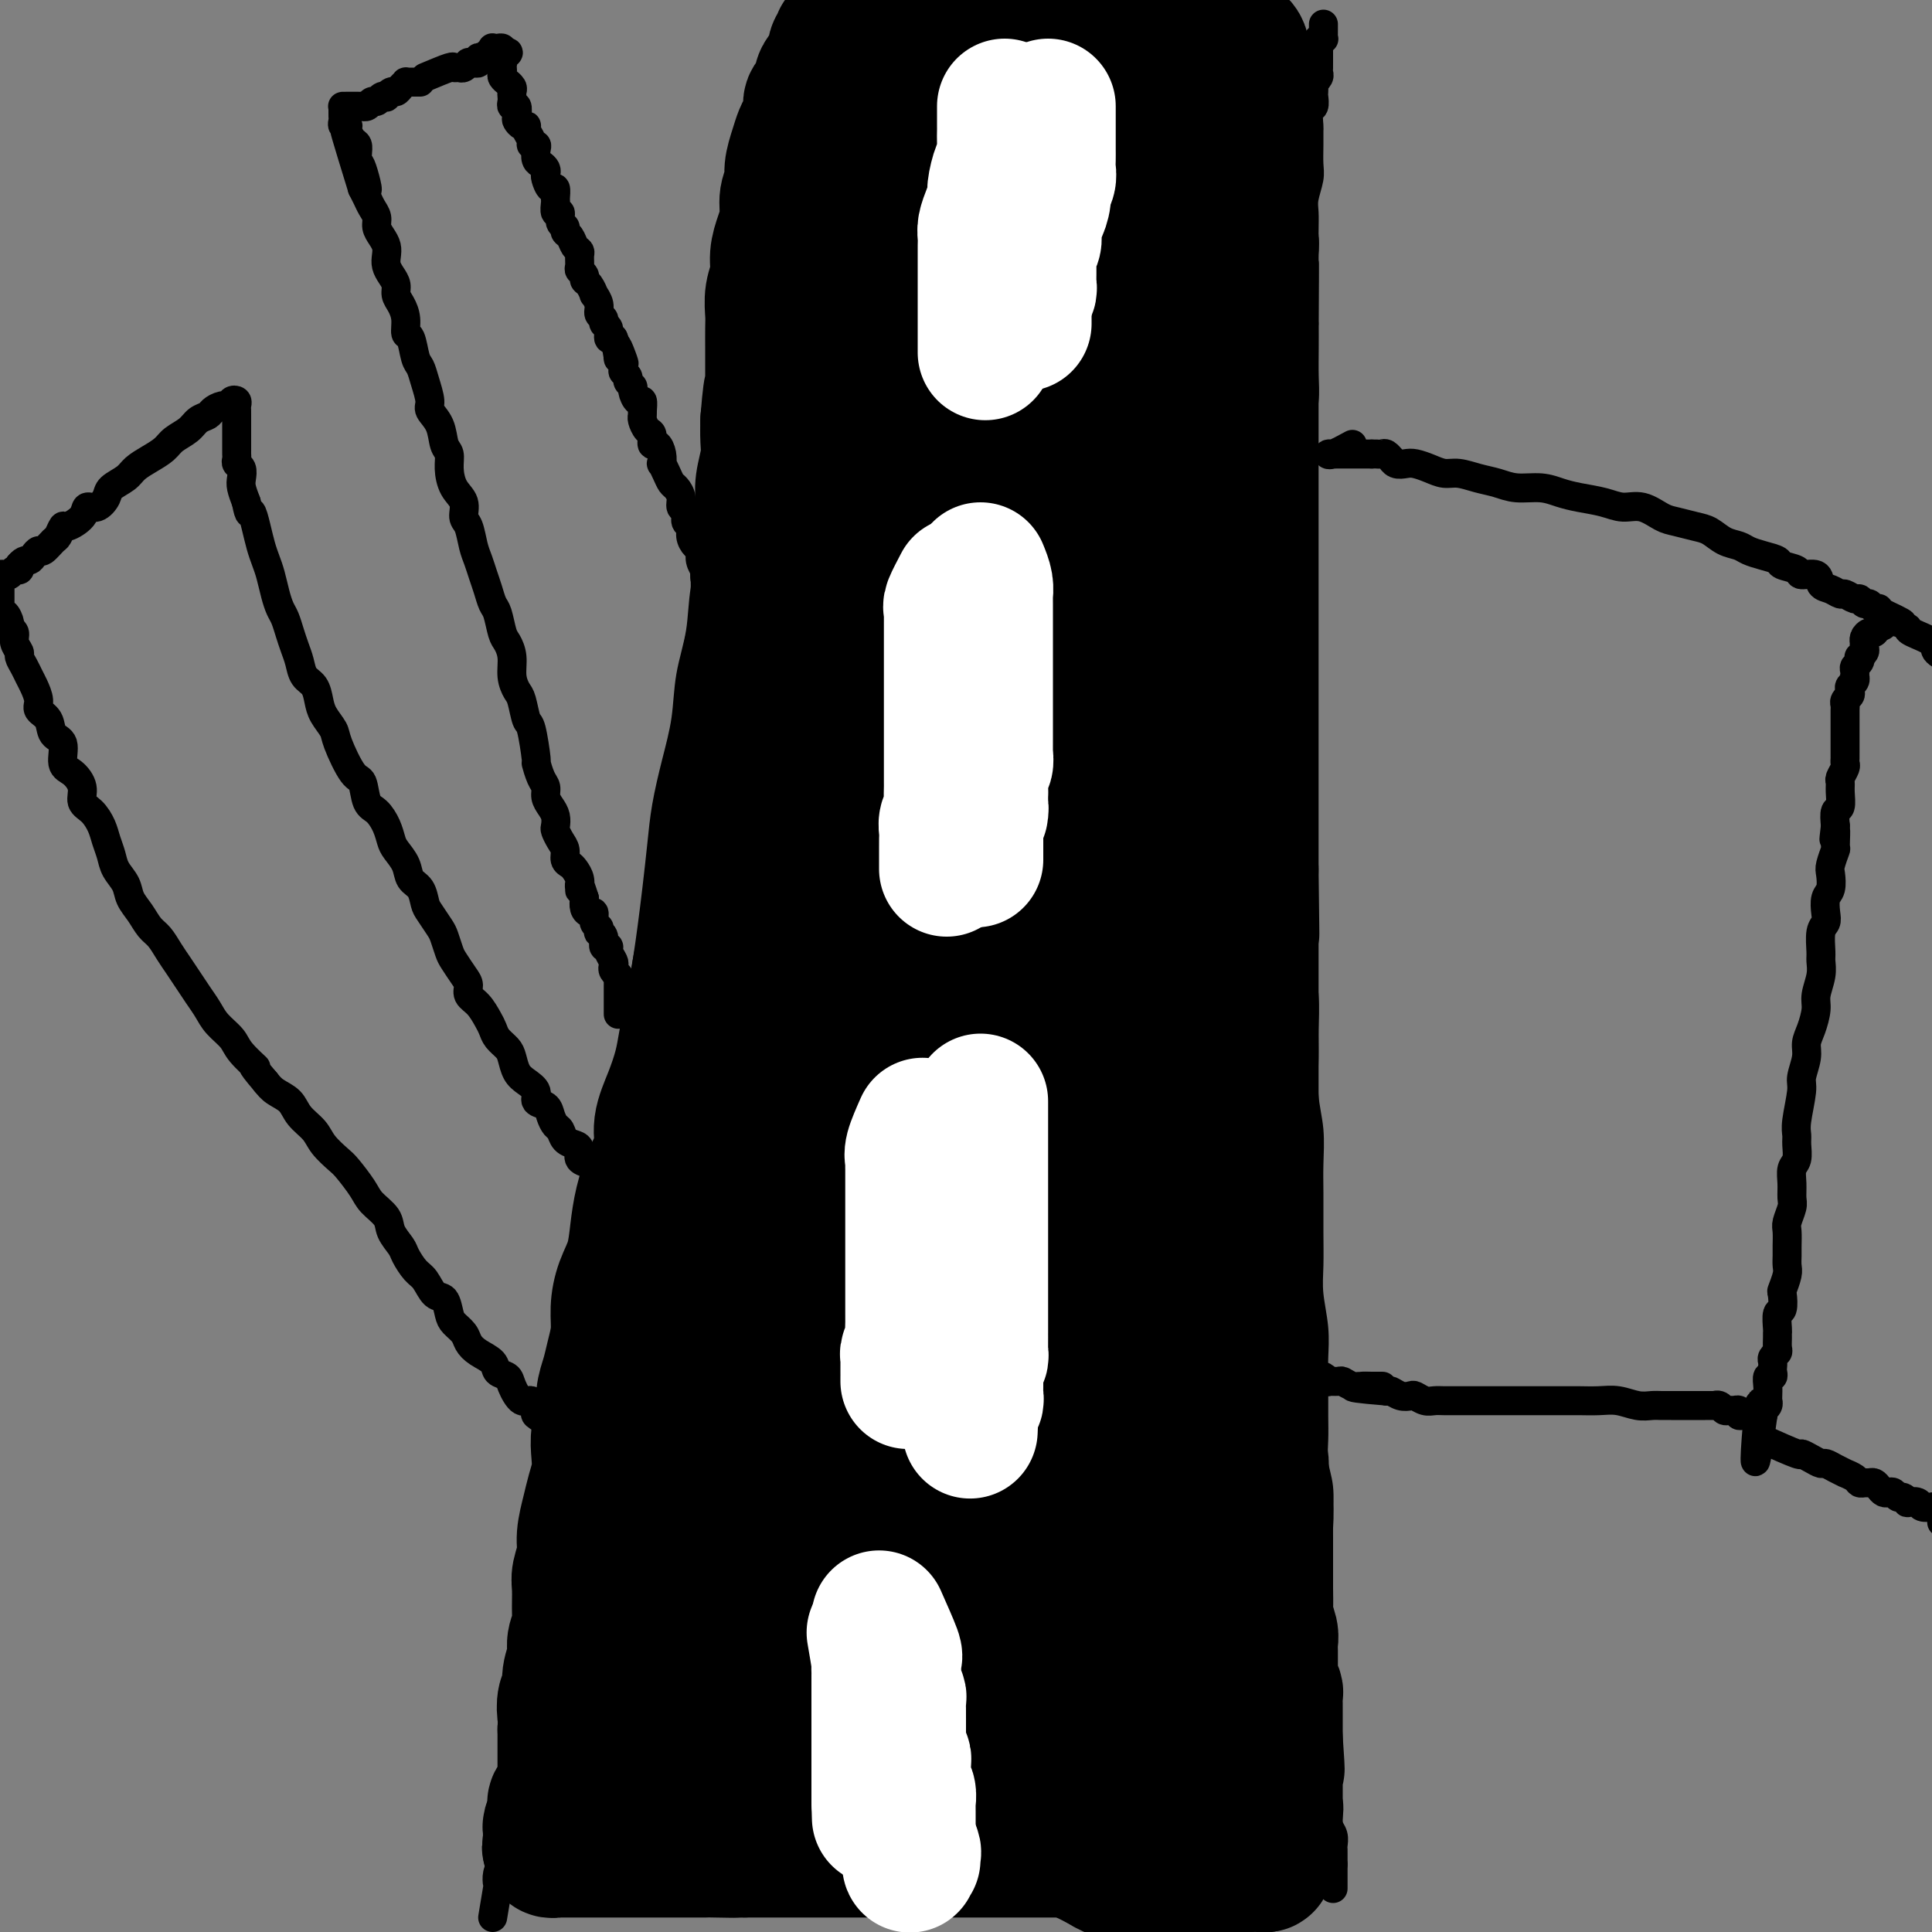 <svg viewBox='0 0 400 400' version='1.1' xmlns='http://www.w3.org/2000/svg' xmlns:xlink='http://www.w3.org/1999/xlink'><rect x="0" y="0" width="400" height="400" fill="#808080" stroke="none"/><g fill='none' stroke='#000000' stroke-width='6' stroke-linecap='round' stroke-linejoin='round'><path d='M102,397c0.417,-2.471 0.834,-4.941 1,-6c0.166,-1.059 0.082,-0.705 0,-1c-0.082,-0.295 -0.161,-1.238 0,-2c0.161,-0.762 0.564,-1.343 1,-2c0.436,-0.657 0.906,-1.389 1,-2c0.094,-0.611 -0.187,-1.100 0,-2c0.187,-0.900 0.841,-2.210 1,-3c0.159,-0.790 -0.179,-1.061 0,-2c0.179,-0.939 0.875,-2.546 1,-4c0.125,-1.454 -0.321,-2.753 0,-4c0.321,-1.247 1.410,-2.440 2,-4c0.590,-1.560 0.683,-3.486 1,-5c0.317,-1.514 0.858,-2.617 1,-4c0.142,-1.383 -0.115,-3.047 0,-5c0.115,-1.953 0.603,-4.197 1,-6c0.397,-1.803 0.702,-3.166 1,-5c0.298,-1.834 0.589,-4.139 1,-6c0.411,-1.861 0.941,-3.276 1,-5c0.059,-1.724 -0.354,-3.756 0,-6c0.354,-2.244 1.474,-4.701 2,-7c0.526,-2.299 0.459,-4.441 1,-7c0.541,-2.559 1.689,-5.534 2,-8c0.311,-2.466 -0.215,-4.422 0,-7c0.215,-2.578 1.171,-5.778 2,-9c0.829,-3.222 1.530,-6.467 2,-9c0.470,-2.533 0.707,-4.354 1,-7c0.293,-2.646 0.640,-6.115 1,-9c0.360,-2.885 0.731,-5.185 1,-8c0.269,-2.815 0.435,-6.146 1,-9c0.565,-2.854 1.527,-5.231 2,-8c0.473,-2.769 0.455,-5.932 1,-9c0.545,-3.068 1.651,-6.042 2,-9c0.349,-2.958 -0.061,-5.899 0,-9c0.061,-3.101 0.593,-6.363 1,-9c0.407,-2.637 0.689,-4.649 1,-7c0.311,-2.351 0.651,-5.042 1,-8c0.349,-2.958 0.708,-6.185 1,-9c0.292,-2.815 0.516,-5.218 1,-8c0.484,-2.782 1.228,-5.943 2,-9c0.772,-3.057 1.573,-6.011 2,-9c0.427,-2.989 0.481,-6.012 1,-9c0.519,-2.988 1.504,-5.940 2,-9c0.496,-3.060 0.504,-6.228 1,-9c0.496,-2.772 1.481,-5.148 2,-8c0.519,-2.852 0.572,-6.181 1,-9c0.428,-2.819 1.232,-5.128 2,-8c0.768,-2.872 1.501,-6.308 2,-9c0.499,-2.692 0.763,-4.641 1,-7c0.237,-2.359 0.445,-5.127 1,-7c0.555,-1.873 1.457,-2.850 2,-5c0.543,-2.150 0.727,-5.471 1,-8c0.273,-2.529 0.637,-4.264 1,-6'/><path d='M159,55c9.012,-53.979 3.041,-17.926 1,-6c-2.041,11.926 -0.152,-0.275 1,-6c1.152,-5.725 1.565,-4.972 2,-6c0.435,-1.028 0.890,-3.836 1,-6c0.110,-2.164 -0.124,-3.686 0,-5c0.124,-1.314 0.608,-2.422 1,-4c0.392,-1.578 0.694,-3.626 1,-5c0.306,-1.374 0.618,-2.074 1,-3c0.382,-0.926 0.834,-2.079 1,-3c0.166,-0.921 0.044,-1.609 0,-2c-0.044,-0.391 -0.012,-0.483 0,-1c0.012,-0.517 0.003,-1.458 0,-2c-0.003,-0.542 -0.001,-0.684 0,-1c0.001,-0.316 0.000,-0.804 0,-1c-0.000,-0.196 -0.000,-0.098 0,0'/><path d='M276,391c0.000,-1.185 0.000,-2.369 0,-3c0.000,-0.631 0.000,-0.708 0,-1c0.000,-0.292 0.000,-0.798 0,-1c0.000,-0.202 0.000,-0.101 0,0'/><path d='M276,386c0.000,-0.953 0.001,-0.836 0,-1c-0.001,-0.164 -0.004,-0.610 0,-1c0.004,-0.390 0.015,-0.722 0,-1c-0.015,-0.278 -0.055,-0.500 0,-1c0.055,-0.500 0.207,-1.278 0,-2c-0.207,-0.722 -0.772,-1.390 -1,-2c-0.228,-0.610 -0.117,-1.163 0,-2c0.117,-0.837 0.242,-1.959 0,-3c-0.242,-1.041 -0.849,-2.000 -1,-3c-0.151,-1.000 0.156,-2.041 0,-3c-0.156,-0.959 -0.774,-1.835 -1,-3c-0.226,-1.165 -0.061,-2.618 0,-4c0.061,-1.382 0.016,-2.694 0,-4c-0.016,-1.306 -0.004,-2.607 0,-4c0.004,-1.393 0.001,-2.879 0,-4c-0.001,-1.121 -0.000,-1.878 0,-3c0.000,-1.122 0.000,-2.608 0,-4c-0.000,-1.392 0.000,-2.689 0,-4c-0.000,-1.311 -0.000,-2.634 0,-4c0.000,-1.366 0.001,-2.773 0,-4c-0.001,-1.227 -0.004,-2.273 0,-4c0.004,-1.727 0.015,-4.135 0,-6c-0.015,-1.865 -0.057,-3.188 0,-5c0.057,-1.812 0.211,-4.112 0,-6c-0.211,-1.888 -0.789,-3.364 -1,-5c-0.211,-1.636 -0.056,-3.432 0,-5c0.056,-1.568 0.011,-2.907 0,-5c-0.011,-2.093 0.011,-4.938 0,-7c-0.011,-2.062 -0.056,-3.339 0,-5c0.056,-1.661 0.211,-3.707 0,-6c-0.211,-2.293 -0.789,-4.834 -1,-7c-0.211,-2.166 -0.056,-3.957 0,-6c0.056,-2.043 0.011,-4.339 0,-7c-0.011,-2.661 0.011,-5.687 0,-8c-0.011,-2.313 -0.056,-3.912 0,-6c0.056,-2.088 0.212,-4.666 0,-7c-0.212,-2.334 -0.793,-4.423 -1,-7c-0.207,-2.577 -0.041,-5.642 0,-8c0.041,-2.358 -0.041,-4.011 0,-6c0.041,-1.989 0.207,-4.315 0,-7c-0.207,-2.685 -0.788,-5.728 -1,-8c-0.212,-2.272 -0.057,-3.772 0,-6c0.057,-2.228 0.015,-5.183 0,-8c-0.015,-2.817 -0.004,-5.496 0,-8c0.004,-2.504 0.001,-4.834 0,-7c-0.001,-2.166 -0.000,-4.168 0,-7c0.000,-2.832 0.000,-6.495 0,-9c-0.000,-2.505 -0.000,-3.853 0,-6c0.000,-2.147 0.000,-5.092 0,-8c-0.000,-2.908 -0.000,-5.778 0,-8c0.000,-2.222 0.000,-3.794 0,-6c-0.000,-2.206 -0.001,-5.045 0,-8c0.001,-2.955 0.004,-6.026 0,-8c-0.004,-1.974 -0.015,-2.851 0,-5c0.015,-2.149 0.057,-5.571 0,-8c-0.057,-2.429 -0.211,-3.863 0,-6c0.211,-2.137 0.789,-4.975 1,-7c0.211,-2.025 0.057,-3.238 0,-5c-0.057,-1.762 -0.016,-4.075 0,-6c0.016,-1.925 0.008,-3.463 0,-5'/><path d='M270,67c0.155,-21.429 0.042,-9.502 0,-6c-0.042,3.502 -0.012,-1.419 0,-4c0.012,-2.581 0.007,-2.820 0,-4c-0.007,-1.180 -0.016,-3.301 0,-5c0.016,-1.699 0.057,-2.975 0,-4c-0.057,-1.025 -0.211,-1.799 0,-3c0.211,-1.201 0.789,-2.831 1,-4c0.211,-1.169 0.056,-1.879 0,-3c-0.056,-1.121 -0.011,-2.652 0,-4c0.011,-1.348 -0.011,-2.512 0,-3c0.011,-0.488 0.055,-0.300 0,-1c-0.055,-0.700 -0.211,-2.286 0,-3c0.211,-0.714 0.788,-0.555 1,-1c0.212,-0.445 0.061,-1.495 0,-2c-0.061,-0.505 -0.030,-0.464 0,-1c0.030,-0.536 0.061,-1.649 0,-2c-0.061,-0.351 -0.212,0.060 0,0c0.212,-0.060 0.789,-0.590 1,-1c0.211,-0.410 0.057,-0.701 0,-1c-0.057,-0.299 -0.015,-0.605 0,-1c0.015,-0.395 0.004,-0.879 0,-1c-0.004,-0.121 -0.001,0.123 0,0c0.001,-0.123 -0.001,-0.611 0,-1c0.001,-0.389 0.004,-0.679 0,-1c-0.004,-0.321 -0.015,-0.674 0,-1c0.015,-0.326 0.057,-0.626 0,-1c-0.057,-0.374 -0.211,-0.821 0,-1c0.211,-0.179 0.789,-0.090 1,0c0.211,0.090 0.057,0.182 0,0c-0.057,-0.182 -0.015,-0.636 0,-1c0.015,-0.364 0.004,-0.636 0,-1c-0.004,-0.364 -0.001,-0.818 0,-1c0.001,-0.182 0.001,-0.091 0,0'/><path d='M128,210c-0.000,-1.602 -0.000,-3.204 0,-4c0.000,-0.796 0.001,-0.787 0,-1c-0.001,-0.213 -0.004,-0.648 0,-1c0.004,-0.352 0.015,-0.619 0,-1c-0.015,-0.381 -0.055,-0.875 0,-1c0.055,-0.125 0.207,0.118 0,0c-0.207,-0.118 -0.772,-0.596 -1,-1c-0.228,-0.404 -0.118,-0.733 0,-1c0.118,-0.267 0.243,-0.470 0,-1c-0.243,-0.530 -0.853,-1.386 -1,-2c-0.147,-0.614 0.171,-0.987 0,-1c-0.171,-0.013 -0.829,0.333 -1,0c-0.171,-0.333 0.146,-1.345 0,-2c-0.146,-0.655 -0.756,-0.954 -1,-1c-0.244,-0.046 -0.121,0.160 0,0c0.121,-0.160 0.239,-0.686 0,-1c-0.239,-0.314 -0.835,-0.416 -1,-1c-0.165,-0.584 0.100,-1.651 0,-2c-0.100,-0.349 -0.565,0.022 -1,0c-0.435,-0.022 -0.838,-0.435 -1,-1c-0.162,-0.565 -0.081,-1.283 0,-2'/><path d='M121,186c-1.306,-4.191 -1.071,-2.667 -1,-2c0.071,0.667 -0.024,0.478 0,0c0.024,-0.478 0.165,-1.244 0,-2c-0.165,-0.756 -0.635,-1.501 -1,-2c-0.365,-0.499 -0.623,-0.754 -1,-1c-0.377,-0.246 -0.872,-0.485 -1,-1c-0.128,-0.515 0.110,-1.307 0,-2c-0.110,-0.693 -0.568,-1.288 -1,-2c-0.432,-0.712 -0.838,-1.542 -1,-2c-0.162,-0.458 -0.081,-0.546 0,-1c0.081,-0.454 0.163,-1.275 0,-2c-0.163,-0.725 -0.569,-1.355 -1,-2c-0.431,-0.645 -0.885,-1.305 -1,-2c-0.115,-0.695 0.110,-1.423 0,-2c-0.110,-0.577 -0.554,-1.002 -1,-2c-0.446,-0.998 -0.893,-2.568 -1,-3c-0.107,-0.432 0.126,0.275 0,-1c-0.126,-1.275 -0.612,-4.532 -1,-6c-0.388,-1.468 -0.677,-1.148 -1,-2c-0.323,-0.852 -0.678,-2.876 -1,-4c-0.322,-1.124 -0.611,-1.349 -1,-2c-0.389,-0.651 -0.878,-1.729 -1,-3c-0.122,-1.271 0.122,-2.734 0,-4c-0.122,-1.266 -0.610,-2.334 -1,-3c-0.390,-0.666 -0.682,-0.930 -1,-2c-0.318,-1.070 -0.663,-2.947 -1,-4c-0.337,-1.053 -0.668,-1.281 -1,-2c-0.332,-0.719 -0.666,-1.930 -1,-3c-0.334,-1.070 -0.668,-2.001 -1,-3c-0.332,-0.999 -0.662,-2.067 -1,-3c-0.338,-0.933 -0.686,-1.733 -1,-3c-0.314,-1.267 -0.596,-3.003 -1,-4c-0.404,-0.997 -0.930,-1.254 -1,-2c-0.070,-0.746 0.318,-1.980 0,-3c-0.318,-1.020 -1.341,-1.827 -2,-3c-0.659,-1.173 -0.955,-2.713 -1,-4c-0.045,-1.287 0.160,-2.321 0,-3c-0.160,-0.679 -0.687,-1.003 -1,-2c-0.313,-0.997 -0.412,-2.666 -1,-4c-0.588,-1.334 -1.663,-2.333 -2,-3c-0.337,-0.667 0.065,-1.002 0,-2c-0.065,-0.998 -0.596,-2.657 -1,-4c-0.404,-1.343 -0.682,-2.369 -1,-3c-0.318,-0.631 -0.676,-0.869 -1,-2c-0.324,-1.131 -0.613,-3.157 -1,-4c-0.387,-0.843 -0.874,-0.505 -1,-1c-0.126,-0.495 0.107,-1.823 0,-3c-0.107,-1.177 -0.554,-2.202 -1,-3c-0.446,-0.798 -0.890,-1.369 -1,-2c-0.110,-0.631 0.115,-1.324 0,-2c-0.115,-0.676 -0.569,-1.336 -1,-2c-0.431,-0.664 -0.837,-1.333 -1,-2c-0.163,-0.667 -0.081,-1.334 0,-2c0.081,-0.666 0.162,-1.333 0,-2c-0.162,-0.667 -0.568,-1.333 -1,-2c-0.432,-0.667 -0.889,-1.333 -1,-2c-0.111,-0.667 0.125,-1.333 0,-2c-0.125,-0.667 -0.611,-1.333 -1,-2c-0.389,-0.667 -0.683,-1.333 -1,-2c-0.317,-0.667 -0.659,-1.333 -1,-2'/><path d='M75,39c-7.132,-23.082 -1.963,-7.288 0,-2c1.963,5.288 0.719,0.070 0,-2c-0.719,-2.070 -0.915,-0.992 -1,-1c-0.085,-0.008 -0.060,-1.102 0,-2c0.060,-0.898 0.156,-1.599 0,-2c-0.156,-0.401 -0.564,-0.503 -1,-1c-0.436,-0.497 -0.902,-1.390 -1,-2c-0.098,-0.610 0.170,-0.937 0,-1c-0.170,-0.063 -0.778,0.137 -1,0c-0.222,-0.137 -0.059,-0.611 0,-1c0.059,-0.389 0.015,-0.693 0,-1c-0.015,-0.307 -0.001,-0.618 0,-1c0.001,-0.382 -0.011,-0.834 0,-1c0.011,-0.166 0.044,-0.044 0,0c-0.044,0.044 -0.165,0.012 0,0c0.165,-0.012 0.618,-0.003 1,0c0.382,0.003 0.694,0.002 1,0c0.306,-0.002 0.607,-0.005 1,0c0.393,0.005 0.879,0.016 1,0c0.121,-0.016 -0.123,-0.061 0,0c0.123,0.061 0.611,0.226 1,0c0.389,-0.226 0.678,-0.844 1,-1c0.322,-0.156 0.678,0.150 1,0c0.322,-0.150 0.611,-0.758 1,-1c0.389,-0.242 0.877,-0.120 1,0c0.123,0.120 -0.121,0.239 0,0c0.121,-0.239 0.606,-0.834 1,-1c0.394,-0.166 0.697,0.099 1,0c0.303,-0.099 0.606,-0.562 1,-1c0.394,-0.438 0.879,-0.849 1,-1c0.121,-0.151 -0.122,-0.040 0,0c0.122,0.040 0.610,0.011 1,0c0.390,-0.011 0.683,-0.003 1,0c0.317,0.003 0.659,0.002 1,0'/><path d='M88,16c2.025,-0.847 4.049,-1.695 5,-2c0.951,-0.305 0.828,-0.068 1,0c0.172,0.068 0.637,-0.035 1,0c0.363,0.035 0.623,0.206 1,0c0.377,-0.206 0.871,-0.791 1,-1c0.129,-0.209 -0.106,-0.042 0,0c0.106,0.042 0.554,-0.040 1,0c0.446,0.040 0.889,0.203 1,0c0.111,-0.203 -0.110,-0.771 0,-1c0.110,-0.229 0.552,-0.118 1,0c0.448,0.118 0.904,0.242 1,0c0.096,-0.242 -0.168,-0.849 0,-1c0.168,-0.151 0.767,0.155 1,0c0.233,-0.155 0.101,-0.771 0,-1c-0.101,-0.229 -0.171,-0.072 0,0c0.171,0.072 0.585,0.058 1,0c0.415,-0.058 0.833,-0.159 1,0c0.167,0.159 0.084,0.580 0,1'/><path d='M104,11c2.475,-0.611 0.664,0.361 0,1c-0.664,0.639 -0.179,0.944 0,1c0.179,0.056 0.052,-0.139 0,0c-0.052,0.139 -0.029,0.611 0,1c0.029,0.389 0.064,0.696 0,1c-0.064,0.304 -0.227,0.606 0,1c0.227,0.394 0.845,0.879 1,1c0.155,0.121 -0.154,-0.123 0,0c0.154,0.123 0.772,0.612 1,1c0.228,0.388 0.065,0.677 0,1c-0.065,0.323 -0.031,0.682 0,1c0.031,0.318 0.060,0.596 0,1c-0.060,0.404 -0.210,0.935 0,1c0.210,0.065 0.778,-0.337 1,0c0.222,0.337 0.097,1.413 0,2c-0.097,0.587 -0.165,0.686 0,1c0.165,0.314 0.565,0.845 1,1c0.435,0.155 0.905,-0.064 1,0c0.095,0.064 -0.185,0.411 0,1c0.185,0.589 0.833,1.418 1,2c0.167,0.582 -0.149,0.915 0,1c0.149,0.085 0.762,-0.080 1,0c0.238,0.080 0.103,0.403 0,1c-0.103,0.597 -0.172,1.468 0,2c0.172,0.532 0.585,0.725 1,1c0.415,0.275 0.833,0.632 1,1c0.167,0.368 0.083,0.747 0,1c-0.083,0.253 -0.166,0.381 0,1c0.166,0.619 0.579,1.729 1,2c0.421,0.271 0.849,-0.297 1,0c0.151,0.297 0.025,1.459 0,2c-0.025,0.541 0.050,0.459 0,1c-0.050,0.541 -0.224,1.703 0,2c0.224,0.297 0.848,-0.272 1,0c0.152,0.272 -0.167,1.386 0,2c0.167,0.614 0.819,0.728 1,1c0.181,0.272 -0.109,0.702 0,1c0.109,0.298 0.618,0.465 1,1c0.382,0.535 0.637,1.439 1,2c0.363,0.561 0.833,0.780 1,1c0.167,0.220 0.030,0.440 0,1c-0.030,0.560 0.047,1.458 0,2c-0.047,0.542 -0.219,0.728 0,1c0.219,0.272 0.828,0.632 1,1c0.172,0.368 -0.093,0.745 0,1c0.093,0.255 0.546,0.387 1,1c0.454,0.613 0.910,1.708 1,2c0.090,0.292 -0.187,-0.220 0,0c0.187,0.220 0.839,1.171 1,2c0.161,0.829 -0.168,1.536 0,2c0.168,0.464 0.832,0.685 1,1c0.168,0.315 -0.161,0.724 0,1c0.161,0.276 0.813,0.421 1,1c0.187,0.579 -0.089,1.594 0,2c0.089,0.406 0.545,0.203 1,0'/><path d='M127,70c3.780,9.451 1.730,3.579 1,2c-0.730,-1.579 -0.139,1.135 0,2c0.139,0.865 -0.174,-0.119 0,0c0.174,0.119 0.835,1.342 1,2c0.165,0.658 -0.167,0.752 0,1c0.167,0.248 0.832,0.649 1,1c0.168,0.351 -0.161,0.653 0,1c0.161,0.347 0.814,0.741 1,1c0.186,0.259 -0.093,0.384 0,1c0.093,0.616 0.560,1.722 1,2c0.440,0.278 0.853,-0.272 1,0c0.147,0.272 0.029,1.367 0,2c-0.029,0.633 0.030,0.804 0,1c-0.030,0.196 -0.149,0.415 0,1c0.149,0.585 0.565,1.535 1,2c0.435,0.465 0.887,0.444 1,1c0.113,0.556 -0.114,1.688 0,2c0.114,0.312 0.569,-0.198 1,0c0.431,0.198 0.836,1.104 1,2c0.164,0.896 0.085,1.783 0,2c-0.085,0.217 -0.176,-0.238 0,0c0.176,0.238 0.621,1.167 1,2c0.379,0.833 0.694,1.570 1,2c0.306,0.430 0.603,0.553 1,1c0.397,0.447 0.895,1.218 1,2c0.105,0.782 -0.183,1.574 0,2c0.183,0.426 0.836,0.485 1,1c0.164,0.515 -0.162,1.485 0,2c0.162,0.515 0.813,0.574 1,1c0.187,0.426 -0.090,1.218 0,2c0.090,0.782 0.546,1.552 1,2c0.454,0.448 0.906,0.572 1,1c0.094,0.428 -0.168,1.160 0,2c0.168,0.840 0.767,1.788 1,2c0.233,0.212 0.100,-0.312 0,0c-0.100,0.312 -0.166,1.460 0,2c0.166,0.540 0.565,0.474 1,1c0.435,0.526 0.905,1.646 1,2c0.095,0.354 -0.186,-0.059 0,0c0.186,0.059 0.838,0.589 1,1c0.162,0.411 -0.167,0.701 0,1c0.167,0.299 0.830,0.605 1,1c0.170,0.395 -0.151,0.879 0,1c0.151,0.121 0.776,-0.121 1,0c0.224,0.121 0.046,0.604 0,1c-0.046,0.396 0.039,0.704 0,1c-0.039,0.296 -0.203,0.580 0,1c0.203,0.420 0.772,0.977 1,1c0.228,0.023 0.114,-0.489 0,-1'/><path d='M152,130c3.889,9.111 1.111,1.889 0,-1c-1.111,-2.889 -0.556,-1.444 0,0'/><path d='M118,298c-1.639,-1.718 -3.279,-3.435 -4,-4c-0.721,-0.565 -0.525,0.023 -1,0c-0.475,-0.023 -1.623,-0.657 -2,-1c-0.377,-0.343 0.016,-0.396 0,-1c-0.016,-0.604 -0.442,-1.758 -1,-2c-0.558,-0.242 -1.247,0.426 -2,0c-0.753,-0.426 -1.570,-1.948 -2,-3c-0.430,-1.052 -0.472,-1.633 -1,-2c-0.528,-0.367 -1.541,-0.521 -2,-1c-0.459,-0.479 -0.364,-1.283 -1,-2c-0.636,-0.717 -2.002,-1.345 -3,-2c-0.998,-0.655 -1.629,-1.335 -2,-2c-0.371,-0.665 -0.484,-1.314 -1,-2c-0.516,-0.686 -1.437,-1.409 -2,-2c-0.563,-0.591 -0.769,-1.049 -1,-2c-0.231,-0.951 -0.486,-2.394 -1,-3c-0.514,-0.606 -1.288,-0.374 -2,-1c-0.712,-0.626 -1.361,-2.110 -2,-3c-0.639,-0.890 -1.269,-1.186 -2,-2c-0.731,-0.814 -1.565,-2.147 -2,-3c-0.435,-0.853 -0.471,-1.227 -1,-2c-0.529,-0.773 -1.549,-1.944 -2,-3c-0.451,-1.056 -0.332,-1.997 -1,-3c-0.668,-1.003 -2.122,-2.067 -3,-3c-0.878,-0.933 -1.179,-1.733 -2,-3c-0.821,-1.267 -2.163,-2.999 -3,-4c-0.837,-1.001 -1.168,-1.269 -2,-2c-0.832,-0.731 -2.166,-1.925 -3,-3c-0.834,-1.075 -1.168,-2.031 -2,-3c-0.832,-0.969 -2.161,-1.950 -3,-3c-0.839,-1.050 -1.187,-2.167 -2,-3c-0.813,-0.833 -2.089,-1.381 -3,-2c-0.911,-0.619 -1.455,-1.310 -2,-2'/><path d='M55,224c-4.160,-4.868 -2.059,-3.036 -2,-3c0.059,0.036 -1.923,-1.722 -3,-3c-1.077,-1.278 -1.247,-2.074 -2,-3c-0.753,-0.926 -2.089,-1.980 -3,-3c-0.911,-1.020 -1.399,-2.005 -2,-3c-0.601,-0.995 -1.316,-2.000 -2,-3c-0.684,-1.000 -1.338,-1.996 -2,-3c-0.662,-1.004 -1.332,-2.015 -2,-3c-0.668,-0.985 -1.335,-1.943 -2,-3c-0.665,-1.057 -1.329,-2.211 -2,-3c-0.671,-0.789 -1.349,-1.211 -2,-2c-0.651,-0.789 -1.273,-1.943 -2,-3c-0.727,-1.057 -1.557,-2.015 -2,-3c-0.443,-0.985 -0.499,-1.996 -1,-3c-0.501,-1.004 -1.446,-2.002 -2,-3c-0.554,-0.998 -0.717,-1.996 -1,-3c-0.283,-1.004 -0.687,-2.015 -1,-3c-0.313,-0.985 -0.534,-1.945 -1,-3c-0.466,-1.055 -1.177,-2.206 -2,-3c-0.823,-0.794 -1.760,-1.232 -2,-2c-0.240,-0.768 0.216,-1.867 0,-3c-0.216,-1.133 -1.103,-2.299 -2,-3c-0.897,-0.701 -1.803,-0.936 -2,-2c-0.197,-1.064 0.316,-2.955 0,-4c-0.316,-1.045 -1.461,-1.242 -2,-2c-0.539,-0.758 -0.473,-2.076 -1,-3c-0.527,-0.924 -1.646,-1.455 -2,-2c-0.354,-0.545 0.059,-1.106 0,-2c-0.059,-0.894 -0.589,-2.123 -1,-3c-0.411,-0.877 -0.703,-1.404 -1,-2c-0.297,-0.596 -0.600,-1.263 -1,-2c-0.400,-0.737 -0.896,-1.546 -1,-2c-0.104,-0.454 0.183,-0.554 0,-1c-0.183,-0.446 -0.836,-1.237 -1,-2c-0.164,-0.763 0.163,-1.496 0,-2c-0.163,-0.504 -0.814,-0.779 -1,-1c-0.186,-0.221 0.094,-0.388 0,-1c-0.094,-0.612 -0.561,-1.669 -1,-2c-0.439,-0.331 -0.850,0.065 -1,0c-0.150,-0.065 -0.040,-0.591 0,-1c0.040,-0.409 0.011,-0.701 0,-1c-0.011,-0.299 -0.003,-0.605 0,-1c0.003,-0.395 0.001,-0.879 0,-1c-0.001,-0.121 -0.001,0.122 0,0c0.001,-0.122 0.003,-0.607 0,-1c-0.003,-0.393 -0.012,-0.693 0,-1c0.012,-0.307 0.044,-0.622 0,-1c-0.044,-0.378 -0.166,-0.818 0,-1c0.166,-0.182 0.619,-0.104 1,0c0.381,0.104 0.690,0.234 1,0c0.310,-0.234 0.622,-0.832 1,-1c0.378,-0.168 0.822,0.095 1,0c0.178,-0.095 0.089,-0.547 0,-1'/><path d='M4,117c1.025,-1.267 1.588,-0.935 2,-1c0.412,-0.065 0.674,-0.527 1,-1c0.326,-0.473 0.718,-0.958 1,-1c0.282,-0.042 0.455,0.358 1,0c0.545,-0.358 1.463,-1.474 2,-2c0.537,-0.526 0.692,-0.460 1,-1c0.308,-0.540 0.768,-1.684 1,-2c0.232,-0.316 0.238,0.197 1,0c0.762,-0.197 2.282,-1.102 3,-2c0.718,-0.898 0.633,-1.788 1,-2c0.367,-0.212 1.186,0.252 2,0c0.814,-0.252 1.624,-1.222 2,-2c0.376,-0.778 0.317,-1.363 1,-2c0.683,-0.637 2.107,-1.325 3,-2c0.893,-0.675 1.254,-1.335 2,-2c0.746,-0.665 1.876,-1.334 3,-2c1.124,-0.666 2.241,-1.330 3,-2c0.759,-0.670 1.158,-1.345 2,-2c0.842,-0.655 2.126,-1.289 3,-2c0.874,-0.711 1.338,-1.497 2,-2c0.662,-0.503 1.523,-0.722 2,-1c0.477,-0.278 0.572,-0.614 1,-1c0.428,-0.386 1.190,-0.822 2,-1c0.810,-0.178 1.667,-0.097 2,0c0.333,0.097 0.142,0.211 0,0c-0.142,-0.211 -0.234,-0.747 0,-1c0.234,-0.253 0.795,-0.221 1,0c0.205,0.221 0.055,0.633 0,1c-0.055,0.367 -0.015,0.689 0,1c0.015,0.311 0.004,0.612 0,1c-0.004,0.388 -0.001,0.863 0,1c0.001,0.137 0.000,-0.066 0,0c-0.000,0.066 -0.000,0.399 0,1c0.000,0.601 -0.000,1.471 0,2c0.000,0.529 0.000,0.719 0,1c-0.000,0.281 -0.001,0.653 0,1c0.001,0.347 0.004,0.670 0,1c-0.004,0.330 -0.015,0.669 0,1c0.015,0.331 0.056,0.654 0,1c-0.056,0.346 -0.208,0.714 0,1c0.208,0.286 0.777,0.489 1,1c0.223,0.511 0.098,1.330 0,2c-0.098,0.670 -0.171,1.191 0,2c0.171,0.809 0.585,1.904 1,3'/><path d='M51,104c0.643,3.419 0.750,1.968 1,2c0.250,0.032 0.644,1.548 1,3c0.356,1.452 0.673,2.840 1,4c0.327,1.160 0.665,2.092 1,3c0.335,0.908 0.667,1.793 1,3c0.333,1.207 0.666,2.735 1,4c0.334,1.265 0.667,2.267 1,3c0.333,0.733 0.666,1.197 1,2c0.334,0.803 0.671,1.943 1,3c0.329,1.057 0.652,2.029 1,3c0.348,0.971 0.722,1.939 1,3c0.278,1.061 0.460,2.213 1,3c0.540,0.787 1.438,1.207 2,2c0.562,0.793 0.787,1.957 1,3c0.213,1.043 0.414,1.964 1,3c0.586,1.036 1.557,2.186 2,3c0.443,0.814 0.359,1.291 1,3c0.641,1.709 2.007,4.649 3,6c0.993,1.351 1.614,1.114 2,2c0.386,0.886 0.536,2.894 1,4c0.464,1.106 1.242,1.310 2,2c0.758,0.690 1.498,1.865 2,3c0.502,1.135 0.768,2.228 1,3c0.232,0.772 0.429,1.222 1,2c0.571,0.778 1.514,1.884 2,3c0.486,1.116 0.515,2.242 1,3c0.485,0.758 1.425,1.146 2,2c0.575,0.854 0.784,2.172 1,3c0.216,0.828 0.438,1.165 1,2c0.562,0.835 1.463,2.167 2,3c0.537,0.833 0.708,1.168 1,2c0.292,0.832 0.704,2.163 1,3c0.296,0.837 0.477,1.182 1,2c0.523,0.818 1.386,2.110 2,3c0.614,0.890 0.977,1.379 1,2c0.023,0.621 -0.293,1.374 0,2c0.293,0.626 1.195,1.127 2,2c0.805,0.873 1.511,2.120 2,3c0.489,0.880 0.760,1.394 1,2c0.240,0.606 0.448,1.303 1,2c0.552,0.697 1.448,1.394 2,2c0.552,0.606 0.759,1.122 1,2c0.241,0.878 0.516,2.118 1,3c0.484,0.882 1.176,1.405 2,2c0.824,0.595 1.779,1.263 2,2c0.221,0.737 -0.291,1.544 0,2c0.291,0.456 1.387,0.560 2,1c0.613,0.440 0.745,1.217 1,2c0.255,0.783 0.633,1.571 1,2c0.367,0.429 0.723,0.500 1,1c0.277,0.500 0.473,1.429 1,2c0.527,0.571 1.384,0.783 2,1c0.616,0.217 0.992,0.439 1,1c0.008,0.561 -0.353,1.460 0,2c0.353,0.540 1.418,0.722 2,1c0.582,0.278 0.681,0.652 1,1c0.319,0.348 0.859,0.671 1,1c0.141,0.329 -0.116,0.666 0,1c0.116,0.334 0.605,0.667 1,1c0.395,0.333 0.698,0.667 1,1'/><path d='M126,246c4.730,6.140 2.056,1.492 1,0c-1.056,-1.492 -0.494,0.174 0,1c0.494,0.826 0.920,0.813 1,1c0.080,0.187 -0.185,0.575 0,1c0.185,0.425 0.819,0.889 1,1c0.181,0.111 -0.091,-0.129 0,0c0.091,0.129 0.546,0.628 1,1c0.454,0.372 0.906,0.618 1,1c0.094,0.382 -0.171,0.901 0,1c0.171,0.099 0.778,-0.221 1,0c0.222,0.221 0.060,0.983 0,1c-0.060,0.017 -0.017,-0.709 0,-1c0.017,-0.291 0.009,-0.145 0,0'/><path d='M280,92c-1.553,0.845 -3.107,1.691 -4,2c-0.893,0.309 -1.126,0.083 -1,0c0.126,-0.083 0.612,-0.022 1,0c0.388,0.022 0.677,0.006 1,0c0.323,-0.006 0.678,-0.002 1,0c0.322,0.002 0.611,0.000 1,0c0.389,-0.000 0.877,-0.000 1,0c0.123,0.000 -0.121,0.000 0,0c0.121,-0.000 0.607,-0.000 1,0c0.393,0.000 0.693,0.000 1,0c0.307,-0.000 0.621,-0.000 1,0c0.379,0.000 0.823,0.000 1,0c0.177,-0.000 0.089,-0.000 0,0'/><path d='M284,94c1.415,-0.005 0.953,-0.016 1,0c0.047,0.016 0.603,0.061 1,0c0.397,-0.061 0.634,-0.226 1,0c0.366,0.226 0.860,0.845 1,1c0.140,0.155 -0.073,-0.152 0,0c0.073,0.152 0.431,0.763 1,1c0.569,0.237 1.348,0.101 2,0c0.652,-0.101 1.178,-0.168 2,0c0.822,0.168 1.942,0.569 3,1c1.058,0.431 2.056,0.890 3,1c0.944,0.110 1.834,-0.129 3,0c1.166,0.129 2.608,0.626 4,1c1.392,0.374 2.734,0.625 4,1c1.266,0.375 2.456,0.874 4,1c1.544,0.126 3.441,-0.120 5,0c1.559,0.120 2.779,0.605 4,1c1.221,0.395 2.441,0.701 4,1c1.559,0.299 3.455,0.591 5,1c1.545,0.409 2.738,0.936 4,1c1.262,0.064 2.592,-0.335 4,0c1.408,0.335 2.894,1.403 4,2c1.106,0.597 1.833,0.723 3,1c1.167,0.277 2.773,0.704 4,1c1.227,0.296 2.074,0.461 3,1c0.926,0.539 1.930,1.454 3,2c1.070,0.546 2.207,0.724 3,1c0.793,0.276 1.243,0.651 2,1c0.757,0.349 1.822,0.672 3,1c1.178,0.328 2.470,0.660 3,1c0.530,0.340 0.298,0.686 1,1c0.702,0.314 2.337,0.594 3,1c0.663,0.406 0.353,0.936 1,1c0.647,0.064 2.252,-0.338 3,0c0.748,0.338 0.638,1.415 1,2c0.362,0.585 1.196,0.677 2,1c0.804,0.323 1.577,0.875 2,1c0.423,0.125 0.495,-0.178 1,0c0.505,0.178 1.445,0.836 2,1c0.555,0.164 0.727,-0.167 1,0c0.273,0.167 0.646,0.833 1,1c0.354,0.167 0.687,-0.166 1,0c0.313,0.166 0.606,0.829 1,1c0.394,0.171 0.889,-0.150 1,0c0.111,0.150 -0.162,0.771 0,1c0.162,0.229 0.761,0.065 1,0c0.239,-0.065 0.120,-0.033 0,0'/><path d='M390,127c7.722,3.581 2.028,1.533 0,1c-2.028,-0.533 -0.389,0.448 0,1c0.389,0.552 -0.470,0.674 -1,1c-0.530,0.326 -0.730,0.857 -1,1c-0.270,0.143 -0.608,-0.102 -1,0c-0.392,0.102 -0.836,0.552 -1,1c-0.164,0.448 -0.048,0.895 0,1c0.048,0.105 0.027,-0.130 0,0c-0.027,0.130 -0.059,0.626 0,1c0.059,0.374 0.208,0.625 0,1c-0.208,0.375 -0.774,0.874 -1,1c-0.226,0.126 -0.113,-0.120 0,0c0.113,0.120 0.226,0.606 0,1c-0.226,0.394 -0.792,0.697 -1,1c-0.208,0.303 -0.060,0.606 0,1c0.060,0.394 0.030,0.879 0,1c-0.030,0.121 -0.060,-0.122 0,0c0.060,0.122 0.208,0.610 0,1c-0.208,0.390 -0.774,0.682 -1,1c-0.226,0.318 -0.113,0.661 0,1c0.113,0.339 0.226,0.673 0,1c-0.226,0.327 -0.793,0.646 -1,1c-0.207,0.354 -0.056,0.743 0,1c0.056,0.257 0.015,0.384 0,1c-0.015,0.616 -0.004,1.722 0,2c0.004,0.278 0.001,-0.274 0,0c-0.001,0.274 -0.000,1.372 0,2c0.000,0.628 -0.000,0.784 0,1c0.000,0.216 0.001,0.491 0,1c-0.001,0.509 -0.004,1.254 0,2c0.004,0.746 0.015,1.495 0,2c-0.015,0.505 -0.057,0.767 0,1c0.057,0.233 0.212,0.438 0,1c-0.212,0.562 -0.793,1.483 -1,2c-0.207,0.517 -0.042,0.630 0,1c0.042,0.370 -0.040,0.996 0,2c0.040,1.004 0.203,2.386 0,3c-0.203,0.614 -0.772,0.461 -1,1c-0.228,0.539 -0.114,1.769 0,3'/><path d='M380,171c-0.615,5.154 -0.151,1.540 0,1c0.151,-0.540 -0.011,1.995 0,3c0.011,1.005 0.195,0.481 0,1c-0.195,0.519 -0.771,2.082 -1,3c-0.229,0.918 -0.113,1.191 0,2c0.113,0.809 0.223,2.154 0,3c-0.223,0.846 -0.778,1.193 -1,2c-0.222,0.807 -0.112,2.074 0,3c0.112,0.926 0.227,1.510 0,2c-0.227,0.490 -0.797,0.887 -1,2c-0.203,1.113 -0.040,2.943 0,4c0.040,1.057 -0.045,1.339 0,2c0.045,0.661 0.218,1.699 0,3c-0.218,1.301 -0.828,2.864 -1,4c-0.172,1.136 0.093,1.845 0,3c-0.093,1.155 -0.546,2.757 -1,4c-0.454,1.243 -0.910,2.129 -1,3c-0.090,0.871 0.186,1.728 0,3c-0.186,1.272 -0.835,2.959 -1,4c-0.165,1.041 0.153,1.438 0,3c-0.153,1.562 -0.777,4.291 -1,6c-0.223,1.709 -0.046,2.400 0,3c0.046,0.600 -0.041,1.109 0,2c0.041,0.891 0.208,2.163 0,3c-0.208,0.837 -0.792,1.239 -1,2c-0.208,0.761 -0.042,1.879 0,3c0.042,1.121 -0.041,2.243 0,3c0.041,0.757 0.207,1.147 0,2c-0.207,0.853 -0.788,2.168 -1,3c-0.212,0.832 -0.056,1.180 0,2c0.056,0.820 0.011,2.112 0,3c-0.011,0.888 0.011,1.374 0,2c-0.011,0.626 -0.054,1.394 0,2c0.054,0.606 0.207,1.049 0,2c-0.207,0.951 -0.773,2.409 -1,3c-0.227,0.591 -0.113,0.316 0,1c0.113,0.684 0.227,2.329 0,3c-0.227,0.671 -0.793,0.369 -1,1c-0.207,0.631 -0.054,2.197 0,3c0.054,0.803 0.011,0.845 0,1c-0.011,0.155 0.011,0.423 0,1c-0.011,0.577 -0.055,1.464 0,2c0.055,0.536 0.211,0.721 0,1c-0.211,0.279 -0.788,0.653 -1,1c-0.212,0.347 -0.061,0.666 0,1c0.061,0.334 0.030,0.684 0,1c-0.030,0.316 -0.061,0.599 0,1c0.061,0.401 0.212,0.920 0,1c-0.212,0.080 -0.789,-0.281 -1,0c-0.211,0.281 -0.055,1.203 0,2c0.055,0.797 0.011,1.471 0,2c-0.011,0.529 0.011,0.915 0,1c-0.011,0.085 -0.054,-0.132 0,0c0.054,0.132 0.207,0.612 0,1c-0.207,0.388 -0.773,0.682 -1,1c-0.227,0.318 -0.113,0.659 0,1'/><path d='M365,293c-2.560,18.873 -1.459,5.057 -1,0c0.459,-5.057 0.277,-1.354 0,0c-0.277,1.354 -0.648,0.359 -1,0c-0.352,-0.359 -0.686,-0.082 -1,0c-0.314,0.082 -0.609,-0.031 -1,0c-0.391,0.031 -0.878,0.205 -1,0c-0.122,-0.205 0.122,-0.791 0,-1c-0.122,-0.209 -0.611,-0.042 -1,0c-0.389,0.042 -0.677,-0.041 -1,0c-0.323,0.041 -0.682,0.207 -1,0c-0.318,-0.207 -0.596,-0.788 -1,-1c-0.404,-0.212 -0.935,-0.057 -1,0c-0.065,0.057 0.334,0.015 0,0c-0.334,-0.015 -1.402,-0.004 -2,0c-0.598,0.004 -0.726,0.001 -1,0c-0.274,-0.001 -0.692,-0.000 -1,0c-0.308,0.000 -0.505,-0.000 -1,0c-0.495,0.000 -1.290,0.001 -2,0c-0.710,-0.001 -1.337,-0.004 -2,0c-0.663,0.004 -1.362,0.015 -2,0c-0.638,-0.015 -1.213,-0.057 -2,0c-0.787,0.057 -1.784,0.211 -3,0c-1.216,-0.211 -2.649,-0.789 -4,-1c-1.351,-0.211 -2.620,-0.057 -4,0c-1.380,0.057 -2.873,0.015 -4,0c-1.127,-0.015 -1.890,-0.004 -3,0c-1.110,0.004 -2.566,0.001 -4,0c-1.434,-0.001 -2.844,-0.000 -4,0c-1.156,0.000 -2.058,0.000 -3,0c-0.942,-0.000 -1.925,-0.000 -3,0c-1.075,0.000 -2.241,0.000 -3,0c-0.759,-0.000 -1.109,-0.000 -2,0c-0.891,0.000 -2.321,0.001 -3,0c-0.679,-0.001 -0.606,-0.004 -1,0c-0.394,0.004 -1.257,0.015 -2,0c-0.743,-0.015 -1.368,-0.056 -2,0c-0.632,0.056 -1.272,0.207 -2,0c-0.728,-0.207 -1.543,-0.774 -2,-1c-0.457,-0.226 -0.555,-0.112 -1,0c-0.445,0.112 -1.235,0.223 -2,0c-0.765,-0.223 -1.504,-0.778 -2,-1c-0.496,-0.222 -0.748,-0.111 -1,0'/><path d='M287,288c-12.485,-1.001 -4.697,-1.004 -2,-1c2.697,0.004 0.304,0.015 -1,0c-1.304,-0.015 -1.520,-0.057 -2,0c-0.480,0.057 -1.224,0.212 -2,0c-0.776,-0.212 -1.584,-0.793 -2,-1c-0.416,-0.207 -0.440,-0.041 -1,0c-0.560,0.041 -1.655,-0.041 -2,0c-0.345,0.041 0.061,0.207 0,0c-0.061,-0.207 -0.590,-0.788 -1,-1c-0.410,-0.212 -0.702,-0.056 -1,0c-0.298,0.056 -0.602,0.012 -1,0c-0.398,-0.012 -0.891,0.008 -1,0c-0.109,-0.008 0.166,-0.044 0,0c-0.166,0.044 -0.773,0.170 -1,0c-0.227,-0.170 -0.075,-0.634 0,-1c0.075,-0.366 0.072,-0.634 0,-1c-0.072,-0.366 -0.212,-0.829 0,-1c0.212,-0.171 0.775,-0.049 1,0c0.225,0.049 0.113,0.024 0,0'/><path d='M395,130c-0.024,0.245 -0.048,0.489 1,1c1.048,0.511 3.168,1.288 4,2c0.832,0.712 0.377,1.358 1,2c0.623,0.642 2.324,1.279 3,2c0.676,0.721 0.327,1.526 1,2c0.673,0.474 2.367,0.617 3,1c0.633,0.383 0.203,1.006 1,2c0.797,0.994 2.819,2.360 4,3c1.181,0.640 1.520,0.553 2,1c0.480,0.447 1.102,1.429 2,2c0.898,0.571 2.073,0.731 3,1c0.927,0.269 1.607,0.646 2,1c0.393,0.354 0.497,0.686 1,1c0.503,0.314 1.403,0.609 2,1c0.597,0.391 0.892,0.877 1,1c0.108,0.123 0.029,-0.117 0,0c-0.029,0.117 -0.008,0.592 0,1c0.008,0.408 0.002,0.748 0,1c-0.002,0.252 -0.001,0.414 0,1c0.001,0.586 0.000,1.596 0,2c-0.000,0.404 -0.000,0.202 0,0'/><path d='M365,298c2.891,1.290 5.782,2.579 7,3c1.218,0.421 0.762,-0.028 1,0c0.238,0.028 1.168,0.533 2,1c0.832,0.467 1.566,0.895 2,1c0.434,0.105 0.568,-0.113 1,0c0.432,0.113 1.162,0.556 2,1c0.838,0.444 1.783,0.889 2,1c0.217,0.111 -0.293,-0.114 0,0c0.293,0.114 1.388,0.566 2,1c0.612,0.434 0.741,0.851 1,1c0.259,0.149 0.647,0.029 1,0c0.353,-0.029 0.672,0.031 1,0c0.328,-0.031 0.665,-0.153 1,0c0.335,0.153 0.667,0.581 1,1c0.333,0.419 0.666,0.829 1,1c0.334,0.171 0.668,0.102 1,0c0.332,-0.102 0.661,-0.237 1,0c0.339,0.237 0.686,0.847 1,1c0.314,0.153 0.593,-0.151 1,0c0.407,0.151 0.940,0.759 1,1c0.060,0.241 -0.353,0.117 0,0c0.353,-0.117 1.472,-0.228 2,0c0.528,0.228 0.466,0.793 1,1c0.534,0.207 1.663,0.055 2,0c0.337,-0.055 -0.120,-0.013 0,0c0.120,0.013 0.817,-0.003 1,0c0.183,0.003 -0.147,0.026 0,0c0.147,-0.026 0.771,-0.100 1,0c0.229,0.100 0.062,0.373 0,1c-0.062,0.627 -0.018,1.608 0,2c0.018,0.392 0.009,0.196 0,0'/></g>
<g fill='none' stroke='#000000' stroke-width='28' stroke-linecap='round' stroke-linejoin='round'><path d='M183,9c-0.423,0.561 -0.845,1.122 -1,2c-0.155,0.878 -0.041,2.073 0,3c0.041,0.927 0.011,1.584 0,2c-0.011,0.416 -0.003,0.590 0,1c0.003,0.410 0.001,1.056 0,2c-0.001,0.944 -0.000,2.185 0,3c0.000,0.815 0.000,1.203 0,2c-0.000,0.797 -0.000,2.001 0,3c0.000,0.999 0.000,1.792 0,3c-0.000,1.208 0.000,2.830 0,4c-0.000,1.170 -0.000,1.886 0,3c0.000,1.114 0.000,2.626 0,4c-0.000,1.374 -0.000,2.611 0,4c0.000,1.389 0.001,2.929 0,4c-0.001,1.071 -0.004,1.672 0,3c0.004,1.328 0.015,3.383 0,5c-0.015,1.617 -0.056,2.797 0,4c0.056,1.203 0.208,2.428 0,4c-0.208,1.572 -0.776,3.490 -1,5c-0.224,1.510 -0.102,2.611 0,4c0.102,1.389 0.186,3.067 0,5c-0.186,1.933 -0.642,4.120 -1,6c-0.358,1.880 -0.618,3.454 -1,5c-0.382,1.546 -0.886,3.066 -1,5c-0.114,1.934 0.163,4.282 0,6c-0.163,1.718 -0.765,2.806 -1,4c-0.235,1.194 -0.104,2.493 0,4c0.104,1.507 0.182,3.220 0,5c-0.182,1.780 -0.622,3.626 -1,5c-0.378,1.374 -0.693,2.275 -1,4c-0.307,1.725 -0.607,4.274 -1,6c-0.393,1.726 -0.879,2.628 -1,4c-0.121,1.372 0.122,3.213 0,5c-0.122,1.787 -0.610,3.520 -1,5c-0.390,1.480 -0.683,2.709 -1,4c-0.317,1.291 -0.659,2.646 -1,4'/><path d='M170,151c-1.659,11.853 -0.305,5.487 0,4c0.305,-1.487 -0.439,1.907 -1,4c-0.561,2.093 -0.938,2.885 -1,4c-0.062,1.115 0.191,2.553 0,4c-0.191,1.447 -0.825,2.904 -1,4c-0.175,1.096 0.111,1.829 0,3c-0.111,1.171 -0.618,2.778 -1,4c-0.382,1.222 -0.638,2.059 -1,3c-0.362,0.941 -0.828,1.986 -1,3c-0.172,1.014 -0.050,1.997 0,3c0.050,1.003 0.027,2.028 0,3c-0.027,0.972 -0.059,1.893 0,3c0.059,1.107 0.209,2.400 0,4c-0.209,1.600 -0.777,3.507 -1,5c-0.223,1.493 -0.102,2.573 0,4c0.102,1.427 0.183,3.203 0,5c-0.183,1.797 -0.630,3.617 -1,5c-0.370,1.383 -0.663,2.329 -1,4c-0.337,1.671 -0.720,4.065 -1,6c-0.280,1.935 -0.459,3.409 -1,5c-0.541,1.591 -1.444,3.299 -2,5c-0.556,1.701 -0.764,3.394 -1,5c-0.236,1.606 -0.500,3.125 -1,5c-0.500,1.875 -1.237,4.106 -2,6c-0.763,1.894 -1.551,3.449 -2,5c-0.449,1.551 -0.557,3.096 -1,5c-0.443,1.904 -1.221,4.167 -2,6c-0.779,1.833 -1.559,3.237 -2,5c-0.441,1.763 -0.542,3.885 -1,6c-0.458,2.115 -1.273,4.224 -2,6c-0.727,1.776 -1.364,3.220 -2,5c-0.636,1.780 -1.270,3.897 -2,6c-0.730,2.103 -1.558,4.193 -2,6c-0.442,1.807 -0.500,3.330 -1,5c-0.500,1.670 -1.443,3.486 -2,5c-0.557,1.514 -0.727,2.726 -1,4c-0.273,1.274 -0.648,2.612 -1,4c-0.352,1.388 -0.682,2.828 -1,4c-0.318,1.172 -0.625,2.075 -1,3c-0.375,0.925 -0.818,1.872 -1,3c-0.182,1.128 -0.101,2.438 0,3c0.101,0.562 0.224,0.376 0,1c-0.224,0.624 -0.795,2.058 -1,3c-0.205,0.942 -0.044,1.392 0,2c0.044,0.608 -0.029,1.373 0,2c0.029,0.627 0.161,1.117 0,2c-0.161,0.883 -0.616,2.160 -1,3c-0.384,0.840 -0.698,1.244 -1,2c-0.302,0.756 -0.591,1.865 -1,3c-0.409,1.135 -0.937,2.297 -1,3c-0.063,0.703 0.338,0.947 0,2c-0.338,1.053 -1.414,2.916 -2,4c-0.586,1.084 -0.683,1.389 -1,2c-0.317,0.611 -0.856,1.527 -1,2c-0.144,0.473 0.106,0.504 0,1c-0.106,0.496 -0.568,1.456 -1,2c-0.432,0.544 -0.834,0.671 -1,1c-0.166,0.329 -0.096,0.862 0,1c0.096,0.138 0.218,-0.117 0,0c-0.218,0.117 -0.777,0.605 -1,1c-0.223,0.395 -0.112,0.698 0,1'/><path d='M117,371c-6.432,21.825 -1.513,6.387 0,1c1.513,-5.387 -0.379,-0.722 -1,1c-0.621,1.722 0.030,0.503 0,0c-0.030,-0.503 -0.740,-0.290 -1,0c-0.260,0.290 -0.070,0.656 0,1c0.070,0.344 0.019,0.664 0,1c-0.019,0.336 -0.005,0.687 0,1c0.005,0.313 0.000,0.588 0,1c-0.000,0.412 0.004,0.963 0,1c-0.004,0.037 -0.016,-0.438 0,-1c0.016,-0.562 0.061,-1.211 0,-2c-0.061,-0.789 -0.226,-1.717 0,-2c0.226,-0.283 0.845,0.078 1,0c0.155,-0.078 -0.155,-0.594 0,-1c0.155,-0.406 0.774,-0.700 1,-1c0.226,-0.300 0.061,-0.605 0,-1c-0.061,-0.395 -0.016,-0.879 0,-1c0.016,-0.121 0.004,0.122 0,0c-0.004,-0.122 -0.001,-0.610 0,-1c0.001,-0.390 0.000,-0.682 0,-1c-0.000,-0.318 -0.000,-0.662 0,-1c0.000,-0.338 0.000,-0.671 0,-1c-0.000,-0.329 -0.000,-0.654 0,-1c0.000,-0.346 0.000,-0.711 0,-1c-0.000,-0.289 -0.000,-0.501 0,-1c0.000,-0.499 0.000,-1.285 0,-2c-0.000,-0.715 -0.000,-1.357 0,-2'/><path d='M117,358c0.327,-3.305 0.144,-2.569 0,-3c-0.144,-0.431 -0.250,-2.029 0,-3c0.250,-0.971 0.855,-1.313 1,-2c0.145,-0.687 -0.172,-1.718 0,-3c0.172,-1.282 0.831,-2.815 1,-4c0.169,-1.185 -0.152,-2.020 0,-3c0.152,-0.980 0.777,-2.103 1,-3c0.223,-0.897 0.045,-1.568 0,-3c-0.045,-1.432 0.044,-3.625 0,-5c-0.044,-1.375 -0.219,-1.932 0,-3c0.219,-1.068 0.833,-2.648 1,-4c0.167,-1.352 -0.113,-2.475 0,-4c0.113,-1.525 0.618,-3.450 1,-5c0.382,-1.550 0.642,-2.725 1,-4c0.358,-1.275 0.813,-2.651 1,-4c0.187,-1.349 0.106,-2.671 0,-4c-0.106,-1.329 -0.236,-2.665 0,-4c0.236,-1.335 0.838,-2.670 1,-4c0.162,-1.330 -0.115,-2.655 0,-4c0.115,-1.345 0.621,-2.712 1,-4c0.379,-1.288 0.630,-2.499 1,-4c0.370,-1.501 0.859,-3.292 1,-5c0.141,-1.708 -0.065,-3.333 0,-5c0.065,-1.667 0.401,-3.376 1,-5c0.599,-1.624 1.461,-3.165 2,-5c0.539,-1.835 0.756,-3.966 1,-6c0.244,-2.034 0.516,-3.970 1,-6c0.484,-2.030 1.180,-4.152 2,-6c0.820,-1.848 1.764,-3.420 2,-5c0.236,-1.580 -0.235,-3.167 0,-5c0.235,-1.833 1.176,-3.912 2,-6c0.824,-2.088 1.530,-4.183 2,-6c0.470,-1.817 0.703,-3.354 1,-5c0.297,-1.646 0.657,-3.399 1,-5c0.343,-1.601 0.670,-3.049 1,-5c0.330,-1.951 0.665,-4.403 1,-6c0.335,-1.597 0.672,-2.337 1,-4c0.328,-1.663 0.647,-4.247 1,-6c0.353,-1.753 0.738,-2.673 1,-4c0.262,-1.327 0.399,-3.060 1,-5c0.601,-1.940 1.666,-4.086 2,-6c0.334,-1.914 -0.065,-3.597 0,-5c0.065,-1.403 0.592,-2.527 1,-4c0.408,-1.473 0.698,-3.297 1,-5c0.302,-1.703 0.616,-3.287 1,-5c0.384,-1.713 0.838,-3.557 1,-5c0.162,-1.443 0.033,-2.486 0,-4c-0.033,-1.514 0.030,-3.499 0,-5c-0.030,-1.501 -0.151,-2.519 0,-4c0.151,-1.481 0.575,-3.424 1,-5c0.425,-1.576 0.850,-2.784 1,-4c0.150,-1.216 0.026,-2.439 0,-4c-0.026,-1.561 0.046,-3.460 0,-5c-0.046,-1.540 -0.209,-2.721 0,-4c0.209,-1.279 0.792,-2.656 1,-4c0.208,-1.344 0.042,-2.655 0,-4c-0.042,-1.345 0.041,-2.722 0,-4c-0.041,-1.278 -0.207,-2.456 0,-4c0.207,-1.544 0.786,-3.454 1,-5c0.214,-1.546 0.061,-2.727 0,-4c-0.061,-1.273 -0.031,-2.636 0,-4'/><path d='M159,87c0.845,-10.620 0.958,-5.170 1,-4c0.042,1.170 0.011,-1.940 0,-4c-0.011,-2.060 -0.004,-3.072 0,-4c0.004,-0.928 0.005,-1.774 0,-3c-0.005,-1.226 -0.016,-2.834 0,-4c0.016,-1.166 0.060,-1.890 0,-3c-0.060,-1.110 -0.222,-2.607 0,-4c0.222,-1.393 0.829,-2.683 1,-4c0.171,-1.317 -0.094,-2.659 0,-4c0.094,-1.341 0.546,-2.679 1,-4c0.454,-1.321 0.909,-2.625 1,-4c0.091,-1.375 -0.183,-2.819 0,-4c0.183,-1.181 0.822,-2.097 1,-3c0.178,-0.903 -0.106,-1.793 0,-3c0.106,-1.207 0.601,-2.732 1,-4c0.399,-1.268 0.703,-2.279 1,-3c0.297,-0.721 0.587,-1.152 1,-2c0.413,-0.848 0.950,-2.114 1,-3c0.050,-0.886 -0.385,-1.393 0,-2c0.385,-0.607 1.592,-1.313 2,-2c0.408,-0.687 0.017,-1.354 0,-2c-0.017,-0.646 0.339,-1.272 1,-2c0.661,-0.728 1.626,-1.558 2,-2c0.374,-0.442 0.157,-0.496 0,-1c-0.157,-0.504 -0.253,-1.459 0,-2c0.253,-0.541 0.857,-0.670 1,-1c0.143,-0.330 -0.173,-0.863 0,-1c0.173,-0.137 0.835,0.122 1,0c0.165,-0.122 -0.166,-0.625 0,-1c0.166,-0.375 0.828,-0.622 1,-1c0.172,-0.378 -0.147,-0.886 0,-1c0.147,-0.114 0.760,0.166 1,0c0.240,-0.166 0.106,-0.776 0,-1c-0.106,-0.224 -0.183,-0.060 0,0c0.183,0.060 0.627,0.016 1,0c0.373,-0.016 0.673,-0.004 1,0c0.327,0.004 0.679,0.001 1,0c0.321,-0.001 0.611,-0.000 1,0c0.389,0.000 0.877,0.000 1,0c0.123,-0.000 -0.121,-0.000 0,0c0.121,0.000 0.606,0.000 1,0c0.394,-0.000 0.697,-0.000 1,0c0.303,0.000 0.606,0.000 1,0c0.394,-0.000 0.878,-0.000 1,0c0.122,0.000 -0.118,0.000 0,0c0.118,-0.000 0.595,-0.000 1,0c0.405,0.000 0.738,0.000 1,0c0.262,-0.000 0.451,-0.000 1,0c0.549,0.000 1.456,0.000 2,0c0.544,-0.000 0.723,-0.000 1,0c0.277,0.000 0.651,0.000 1,0c0.349,-0.000 0.671,-0.000 1,0c0.329,0.000 0.664,0.000 1,0'/><path d='M195,4c2.429,-0.000 0.501,-0.000 0,0c-0.501,0.000 0.424,0.000 1,0c0.576,-0.000 0.802,-0.000 1,0c0.198,0.000 0.367,0.000 1,0c0.633,-0.000 1.729,-0.000 2,0c0.271,0.000 -0.283,0.000 0,0c0.283,-0.000 1.403,-0.000 2,0c0.597,0.000 0.671,0.000 1,0c0.329,-0.000 0.915,-0.000 1,0c0.085,0.000 -0.329,0.000 0,0c0.329,-0.000 1.401,-0.000 2,0c0.599,0.000 0.724,0.000 1,0c0.276,-0.000 0.703,-0.000 1,0c0.297,0.000 0.463,0.000 1,0c0.537,-0.000 1.443,-0.000 2,0c0.557,0.000 0.764,0.000 1,0c0.236,-0.000 0.500,-0.001 1,0c0.500,0.001 1.235,0.004 2,0c0.765,-0.004 1.560,-0.015 2,0c0.440,0.015 0.525,0.056 1,0c0.475,-0.056 1.338,-0.207 2,0c0.662,0.207 1.121,0.774 2,1c0.879,0.226 2.179,0.113 3,0c0.821,-0.113 1.163,-0.226 2,0c0.837,0.226 2.167,0.792 3,1c0.833,0.208 1.168,0.060 2,0c0.832,-0.060 2.162,-0.030 3,0c0.838,0.030 1.183,0.060 2,0c0.817,-0.060 2.107,-0.208 3,0c0.893,0.208 1.390,0.774 2,1c0.610,0.226 1.333,0.113 2,0c0.667,-0.113 1.278,-0.226 2,0c0.722,0.226 1.557,0.793 2,1c0.443,0.207 0.496,0.055 1,0c0.504,-0.055 1.458,-0.015 2,0c0.542,0.015 0.671,0.003 1,0c0.329,-0.003 0.858,0.003 1,0c0.142,-0.003 -0.103,-0.016 0,0c0.103,0.016 0.553,0.060 1,0c0.447,-0.060 0.890,-0.223 1,0c0.110,0.223 -0.114,0.833 0,1c0.114,0.167 0.566,-0.109 1,0c0.434,0.109 0.848,0.603 1,1c0.152,0.397 0.041,0.698 0,1c-0.041,0.302 -0.011,0.606 0,1c0.011,0.394 0.003,0.879 0,1c-0.003,0.121 -0.001,-0.122 0,0c0.001,0.122 0.000,0.610 0,1c-0.000,0.390 -0.000,0.682 0,1c0.000,0.318 0.000,0.663 0,1c-0.000,0.337 -0.000,0.668 0,1c0.000,0.332 0.000,0.666 0,1'/><path d='M257,18c0.464,1.953 0.124,1.837 0,2c-0.124,0.163 -0.033,0.606 0,1c0.033,0.394 0.009,0.738 0,1c-0.009,0.262 -0.002,0.442 0,1c0.002,0.558 0.001,1.496 0,2c-0.001,0.504 -0.000,0.576 0,1c0.000,0.424 -0.000,1.201 0,2c0.000,0.799 0.000,1.620 0,2c-0.000,0.380 -0.001,0.318 0,1c0.001,0.682 0.004,2.107 0,3c-0.004,0.893 -0.016,1.253 0,2c0.016,0.747 0.061,1.881 0,3c-0.061,1.119 -0.226,2.222 0,3c0.226,0.778 0.845,1.231 1,2c0.155,0.769 -0.155,1.855 0,3c0.155,1.145 0.774,2.350 1,3c0.226,0.650 0.061,0.744 0,2c-0.061,1.256 -0.016,3.672 0,5c0.016,1.328 0.004,1.568 0,2c-0.004,0.432 -0.001,1.055 0,2c0.001,0.945 0.000,2.211 0,3c-0.000,0.789 -0.000,1.102 0,2c0.000,0.898 0.000,2.380 0,3c-0.000,0.620 -0.000,0.377 0,1c0.000,0.623 0.000,2.110 0,3c-0.000,0.890 -0.000,1.182 0,2c0.000,0.818 0.000,2.161 0,3c-0.000,0.839 -0.000,1.172 0,2c0.000,0.828 0.000,2.150 0,3c-0.000,0.850 -0.000,1.228 0,2c0.000,0.772 0.000,1.938 0,3c-0.000,1.062 -0.000,2.021 0,3c0.000,0.979 0.000,1.977 0,3c-0.000,1.023 -0.000,2.071 0,3c0.000,0.929 0.000,1.739 0,3c-0.000,1.261 -0.000,2.974 0,4c0.000,1.026 0.000,1.366 0,2c-0.000,0.634 -0.000,1.561 0,3c0.000,1.439 0.000,3.390 0,5c0.000,1.610 0.000,2.881 0,4c0.000,1.119 0.000,2.087 0,3c0.000,0.913 0.000,1.770 0,3c0.000,1.230 0.000,2.832 0,4c0.000,1.168 0.000,1.900 0,3c0.000,1.100 0.000,2.566 0,4c0.000,1.434 0.000,2.836 0,4c0.000,1.164 0.000,2.092 0,3c0.000,0.908 0.000,1.798 0,3c0.000,1.202 0.000,2.716 0,4c0.000,1.284 0.000,2.339 0,3c0.000,0.661 0.000,0.930 0,2c0.000,1.070 0.000,2.943 0,4c0.000,1.057 0.000,1.297 0,2c0.000,0.703 0.000,1.868 0,3c0.000,1.132 0.000,2.232 0,3c0.000,0.768 0.000,1.206 0,2c0.000,0.794 0.000,1.945 0,3c0.000,1.055 0.000,2.015 0,3c0.000,0.985 0.000,1.996 0,3c0.000,1.004 0.000,2.002 0,3'/><path d='M259,180c0.309,25.369 0.083,7.793 0,2c-0.083,-5.793 -0.022,0.198 0,3c0.022,2.802 0.006,2.416 0,3c-0.006,0.584 -0.002,2.137 0,3c0.002,0.863 0.000,1.035 0,2c-0.000,0.965 -0.000,2.723 0,4c0.000,1.277 0.000,2.075 0,3c-0.000,0.925 -0.000,1.979 0,3c0.000,1.021 0.000,2.010 0,3c-0.000,0.990 -0.000,1.982 0,3c0.000,1.018 0.000,2.061 0,3c-0.000,0.939 -0.000,1.774 0,3c0.000,1.226 0.000,2.844 0,4c-0.000,1.156 -0.000,1.849 0,3c0.000,1.151 0.000,2.759 0,4c-0.000,1.241 -0.000,2.116 0,3c0.000,0.884 0.000,1.777 0,4c-0.000,2.223 -0.000,5.777 0,8c0.000,2.223 0.000,3.116 0,4c-0.000,0.884 -0.000,1.759 0,3c0.000,1.241 0.000,2.849 0,4c-0.000,1.151 -0.000,1.843 0,3c0.000,1.157 0.000,2.777 0,4c-0.000,1.223 -0.000,2.050 0,3c0.000,0.950 0.000,2.025 0,3c-0.000,0.975 -0.000,1.850 0,3c0.000,1.150 0.000,2.575 0,4c-0.000,1.425 -0.001,2.850 0,4c0.001,1.150 0.004,2.026 0,3c-0.004,0.974 -0.015,2.046 0,3c0.015,0.954 0.056,1.790 0,3c-0.056,1.210 -0.207,2.792 0,4c0.207,1.208 0.774,2.040 1,3c0.226,0.960 0.112,2.046 0,3c-0.112,0.954 -0.222,1.776 0,3c0.222,1.224 0.778,2.849 1,4c0.222,1.151 0.112,1.829 0,3c-0.112,1.171 -0.226,2.834 0,4c0.226,1.166 0.793,1.835 1,3c0.207,1.165 0.055,2.828 0,4c-0.055,1.172 -0.015,1.855 0,3c0.015,1.145 0.003,2.753 0,4c-0.003,1.247 0.003,2.134 0,3c-0.003,0.866 -0.015,1.713 0,3c0.015,1.287 0.057,3.015 0,4c-0.057,0.985 -0.211,1.226 0,2c0.211,0.774 0.789,2.081 1,3c0.211,0.919 0.056,1.449 0,2c-0.056,0.551 -0.011,1.121 0,2c0.011,0.879 -0.011,2.066 0,3c0.011,0.934 0.056,1.615 0,2c-0.056,0.385 -0.211,0.474 0,1c0.211,0.526 0.789,1.488 1,2c0.211,0.512 0.057,0.574 0,1c-0.057,0.426 -0.015,1.218 0,2c0.015,0.782 0.004,1.555 0,2c-0.004,0.445 -0.001,0.563 0,1c0.001,0.437 0.000,1.195 0,2c-0.000,0.805 -0.000,1.659 0,2c0.000,0.341 0.000,0.171 0,0'/><path d='M264,360c0.774,11.329 0.207,4.153 0,2c-0.207,-2.153 -0.056,0.718 0,2c0.056,1.282 0.015,0.976 0,1c-0.015,0.024 -0.004,0.378 0,1c0.004,0.622 0.001,1.513 0,2c-0.001,0.487 -0.000,0.572 0,1c0.000,0.428 0.000,1.199 0,2c-0.000,0.801 -0.000,1.632 0,2c0.000,0.368 0.001,0.275 0,1c-0.001,0.725 -0.004,2.269 0,3c0.004,0.731 0.016,0.647 0,1c-0.016,0.353 -0.061,1.141 0,2c0.061,0.859 0.227,1.789 0,2c-0.227,0.211 -0.849,-0.297 -1,0c-0.151,0.297 0.167,1.400 0,2c-0.167,0.600 -0.818,0.697 -1,1c-0.182,0.303 0.106,0.813 0,1c-0.106,0.187 -0.606,0.050 -1,0c-0.394,-0.050 -0.683,-0.013 -1,0c-0.317,0.013 -0.662,0.004 -1,0c-0.338,-0.004 -0.668,-0.001 -1,0c-0.332,0.001 -0.666,-0.000 -1,0c-0.334,0.000 -0.667,0.001 -1,0c-0.333,-0.001 -0.665,-0.004 -1,0c-0.335,0.004 -0.671,0.016 -1,0c-0.329,-0.016 -0.650,-0.061 -1,0c-0.350,0.061 -0.730,0.228 -1,0c-0.270,-0.228 -0.432,-0.849 -1,-1c-0.568,-0.151 -1.544,0.170 -2,0c-0.456,-0.170 -0.394,-0.830 -1,-1c-0.606,-0.170 -1.880,0.151 -3,0c-1.120,-0.151 -2.088,-0.772 -3,-1c-0.912,-0.228 -1.770,-0.061 -3,0c-1.230,0.061 -2.831,0.016 -4,0c-1.169,-0.016 -1.905,-0.004 -3,0c-1.095,0.004 -2.549,0.001 -4,0c-1.451,-0.001 -2.898,-0.000 -4,0c-1.102,0.000 -1.858,0.000 -3,0c-1.142,-0.000 -2.669,-0.000 -4,0c-1.331,0.000 -2.467,0.000 -4,0c-1.533,-0.000 -3.463,-0.000 -5,0c-1.537,0.000 -2.682,0.000 -4,0c-1.318,-0.000 -2.808,-0.000 -4,0c-1.192,0.000 -2.086,0.000 -3,0c-0.914,-0.000 -1.848,-0.000 -3,0c-1.152,0.000 -2.524,0.000 -4,0c-1.476,-0.000 -3.057,-0.000 -4,0c-0.943,0.000 -1.248,0.000 -2,0c-0.752,-0.000 -1.953,-0.000 -3,0c-1.047,0.000 -1.942,0.000 -3,0c-1.058,-0.000 -2.279,-0.000 -3,0c-0.721,0.000 -0.942,0.000 -2,0c-1.058,-0.000 -2.954,-0.000 -4,0c-1.046,0.000 -1.242,0.000 -2,0c-0.758,-0.000 -2.079,0.000 -3,0c-0.921,0.000 -1.443,0.000 -2,0c-0.557,0.000 -1.150,0.000 -2,0c-0.850,0.000 -1.957,-0.000 -3,0c-1.043,0.000 -2.021,0.000 -3,0'/><path d='M154,383c-17.068,-0.464 -6.239,-0.124 -3,0c3.239,0.124 -1.113,0.033 -3,0c-1.887,-0.033 -1.311,-0.009 -2,0c-0.689,0.009 -2.645,0.002 -4,0c-1.355,-0.002 -2.109,-0.001 -3,0c-0.891,0.001 -1.921,0.000 -3,0c-1.079,-0.000 -2.209,-0.000 -3,0c-0.791,0.000 -1.242,0.000 -2,0c-0.758,-0.000 -1.823,-0.000 -3,0c-1.177,0.000 -2.466,-0.000 -3,0c-0.534,0.000 -0.314,0.000 -1,0c-0.686,-0.000 -2.277,-0.000 -3,0c-0.723,0.000 -0.576,0.000 -1,0c-0.424,-0.000 -1.419,-0.000 -2,0c-0.581,0.000 -0.748,0.001 -1,0c-0.252,-0.001 -0.589,-0.004 -1,0c-0.411,0.004 -0.895,0.016 -1,0c-0.105,-0.016 0.168,-0.059 0,0c-0.168,0.059 -0.777,0.220 -1,0c-0.223,-0.220 -0.061,-0.820 0,-1c0.061,-0.180 0.020,0.059 0,0c-0.020,-0.059 -0.019,-0.415 0,-1c0.019,-0.585 0.055,-1.398 0,-2c-0.055,-0.602 -0.203,-0.991 0,-1c0.203,-0.009 0.756,0.364 1,0c0.244,-0.364 0.177,-1.465 0,-2c-0.177,-0.535 -0.466,-0.505 0,-1c0.466,-0.495 1.687,-1.514 2,-2c0.313,-0.486 -0.282,-0.439 0,-1c0.282,-0.561 1.440,-1.731 2,-3c0.560,-1.269 0.521,-2.639 1,-4c0.479,-1.361 1.476,-2.715 2,-4c0.524,-1.285 0.573,-2.502 1,-4c0.427,-1.498 1.231,-3.278 2,-5c0.769,-1.722 1.505,-3.385 2,-5c0.495,-1.615 0.751,-3.182 1,-5c0.249,-1.818 0.491,-3.888 1,-6c0.509,-2.112 1.286,-4.268 2,-6c0.714,-1.732 1.364,-3.040 2,-5c0.636,-1.960 1.258,-4.571 2,-7c0.742,-2.429 1.603,-4.677 2,-7c0.397,-2.323 0.328,-4.720 1,-7c0.672,-2.280 2.084,-4.442 3,-7c0.916,-2.558 1.335,-5.514 2,-8c0.665,-2.486 1.577,-4.504 2,-7c0.423,-2.496 0.358,-5.471 1,-8c0.642,-2.529 1.991,-4.612 3,-7c1.009,-2.388 1.676,-5.082 2,-8c0.324,-2.918 0.304,-6.059 1,-9c0.696,-2.941 2.109,-5.680 3,-8c0.891,-2.320 1.259,-4.220 2,-7c0.741,-2.780 1.853,-6.441 3,-10c1.147,-3.559 2.328,-7.017 3,-10c0.672,-2.983 0.836,-5.492 1,-8'/><path d='M164,207c6.552,-23.476 4.431,-12.166 4,-10c-0.431,2.166 0.829,-4.813 2,-9c1.171,-4.187 2.253,-5.583 3,-8c0.747,-2.417 1.159,-5.855 2,-9c0.841,-3.145 2.112,-5.997 3,-9c0.888,-3.003 1.392,-6.156 2,-9c0.608,-2.844 1.319,-5.377 2,-8c0.681,-2.623 1.334,-5.336 2,-8c0.666,-2.664 1.347,-5.281 2,-8c0.653,-2.719 1.278,-5.541 2,-8c0.722,-2.459 1.541,-4.556 2,-7c0.459,-2.444 0.557,-5.237 1,-8c0.443,-2.763 1.231,-5.498 2,-8c0.769,-2.502 1.520,-4.772 2,-7c0.480,-2.228 0.688,-4.415 1,-7c0.312,-2.585 0.727,-5.569 1,-8c0.273,-2.431 0.403,-4.310 1,-6c0.597,-1.690 1.662,-3.192 2,-5c0.338,-1.808 -0.050,-3.922 0,-6c0.050,-2.078 0.539,-4.121 1,-6c0.461,-1.879 0.894,-3.594 1,-5c0.106,-1.406 -0.115,-2.501 0,-4c0.115,-1.499 0.567,-3.400 1,-5c0.433,-1.600 0.847,-2.898 1,-4c0.153,-1.102 0.045,-2.009 0,-3c-0.045,-0.991 -0.026,-2.066 0,-3c0.026,-0.934 0.060,-1.727 0,-3c-0.060,-1.273 -0.213,-3.028 0,-4c0.213,-0.972 0.793,-1.163 1,-2c0.207,-0.837 0.041,-2.322 0,-3c-0.041,-0.678 0.041,-0.549 0,-1c-0.041,-0.451 -0.207,-1.483 0,-2c0.207,-0.517 0.788,-0.521 1,-1c0.212,-0.479 0.056,-1.435 0,-2c-0.056,-0.565 -0.011,-0.740 0,-1c0.011,-0.260 -0.011,-0.603 0,-1c0.011,-0.397 0.055,-0.846 0,-1c-0.055,-0.154 -0.210,-0.012 0,0c0.210,0.012 0.784,-0.106 1,0c0.216,0.106 0.073,0.436 0,1c-0.073,0.564 -0.076,1.362 0,2c0.076,0.638 0.231,1.115 0,2c-0.231,0.885 -0.847,2.179 -1,3c-0.153,0.821 0.156,1.169 0,2c-0.156,0.831 -0.778,2.146 -1,3c-0.222,0.854 -0.046,1.248 0,2c0.046,0.752 -0.040,1.861 0,3c0.040,1.139 0.204,2.308 0,3c-0.204,0.692 -0.776,0.907 -1,2c-0.224,1.093 -0.099,3.063 0,5c0.099,1.937 0.171,3.839 0,6c-0.171,2.161 -0.586,4.580 -1,7'/><path d='M203,49c-0.640,7.703 -0.739,6.460 -1,8c-0.261,1.540 -0.685,5.864 -1,9c-0.315,3.136 -0.521,5.085 -1,8c-0.479,2.915 -1.231,6.795 -2,10c-0.769,3.205 -1.556,5.736 -2,9c-0.444,3.264 -0.545,7.260 -1,11c-0.455,3.740 -1.262,7.225 -2,10c-0.738,2.775 -1.405,4.842 -2,8c-0.595,3.158 -1.117,7.409 -2,11c-0.883,3.591 -2.126,6.522 -3,10c-0.874,3.478 -1.379,7.504 -2,11c-0.621,3.496 -1.359,6.464 -2,10c-0.641,3.536 -1.187,7.642 -2,11c-0.813,3.358 -1.894,5.968 -3,9c-1.106,3.032 -2.236,6.486 -3,10c-0.764,3.514 -1.160,7.088 -2,10c-0.840,2.912 -2.123,5.163 -3,8c-0.877,2.837 -1.347,6.262 -2,9c-0.653,2.738 -1.489,4.790 -2,7c-0.511,2.210 -0.696,4.577 -1,7c-0.304,2.423 -0.725,4.903 -1,7c-0.275,2.097 -0.402,3.812 -1,6c-0.598,2.188 -1.667,4.849 -2,7c-0.333,2.151 0.068,3.792 0,6c-0.068,2.208 -0.606,4.984 -1,7c-0.394,2.016 -0.644,3.272 -1,5c-0.356,1.728 -0.817,3.928 -1,6c-0.183,2.072 -0.088,4.015 0,6c0.088,1.985 0.169,4.011 0,6c-0.169,1.989 -0.589,3.942 -1,6c-0.411,2.058 -0.813,4.223 -1,6c-0.187,1.777 -0.158,3.167 0,5c0.158,1.833 0.445,4.108 0,6c-0.445,1.892 -1.621,3.402 -2,5c-0.379,1.598 0.038,3.285 0,5c-0.038,1.715 -0.531,3.459 -1,5c-0.469,1.541 -0.914,2.878 -1,4c-0.086,1.122 0.187,2.030 0,3c-0.187,0.970 -0.835,2.003 -1,3c-0.165,0.997 0.153,1.958 0,3c-0.153,1.042 -0.777,2.165 -1,3c-0.223,0.835 -0.046,1.384 0,2c0.046,0.616 -0.039,1.301 0,2c0.039,0.699 0.203,1.414 0,2c-0.203,0.586 -0.772,1.045 -1,2c-0.228,0.955 -0.114,2.406 0,3c0.114,0.594 0.227,0.330 0,1c-0.227,0.670 -0.793,2.274 -1,3c-0.207,0.726 -0.056,0.575 0,1c0.056,0.425 0.015,1.425 0,2c-0.015,0.575 -0.005,0.726 0,1c0.005,0.274 0.004,0.670 0,1c-0.004,0.330 -0.011,0.594 0,1c0.011,0.406 0.042,0.956 0,1c-0.042,0.044 -0.155,-0.416 0,-1c0.155,-0.584 0.577,-1.292 1,-2'/><path d='M148,364c-1.759,16.796 -0.157,4.285 1,-1c1.157,-5.285 1.867,-3.344 2,-3c0.133,0.344 -0.313,-0.909 0,-2c0.313,-1.091 1.383,-2.021 2,-3c0.617,-0.979 0.780,-2.007 1,-3c0.220,-0.993 0.496,-1.951 1,-3c0.504,-1.049 1.237,-2.190 2,-4c0.763,-1.810 1.555,-4.288 2,-6c0.445,-1.712 0.542,-2.656 1,-5c0.458,-2.344 1.277,-6.086 2,-9c0.723,-2.914 1.352,-4.999 2,-8c0.648,-3.001 1.317,-6.917 2,-10c0.683,-3.083 1.379,-5.331 2,-9c0.621,-3.669 1.166,-8.757 2,-13c0.834,-4.243 1.956,-7.641 3,-12c1.044,-4.359 2.011,-9.680 3,-15c0.989,-5.320 1.999,-10.640 3,-15c1.001,-4.360 1.992,-7.760 3,-12c1.008,-4.240 2.032,-9.321 3,-14c0.968,-4.679 1.879,-8.958 3,-13c1.121,-4.042 2.450,-7.848 3,-11c0.550,-3.152 0.320,-5.651 1,-9c0.680,-3.349 2.270,-7.547 3,-11c0.730,-3.453 0.599,-6.162 1,-9c0.401,-2.838 1.334,-5.806 2,-9c0.666,-3.194 1.066,-6.613 2,-10c0.934,-3.387 2.404,-6.742 3,-10c0.596,-3.258 0.320,-6.419 1,-10c0.680,-3.581 2.317,-7.581 3,-11c0.683,-3.419 0.410,-6.257 1,-10c0.590,-3.743 2.041,-8.392 3,-12c0.959,-3.608 1.427,-6.177 2,-9c0.573,-2.823 1.253,-5.901 2,-9c0.747,-3.099 1.562,-6.221 2,-9c0.438,-2.779 0.499,-5.216 1,-8c0.501,-2.784 1.443,-5.917 2,-8c0.557,-2.083 0.728,-3.117 1,-5c0.272,-1.883 0.646,-4.615 1,-7c0.354,-2.385 0.687,-4.423 1,-6c0.313,-1.577 0.606,-2.692 1,-4c0.394,-1.308 0.890,-2.809 1,-4c0.110,-1.191 -0.167,-2.074 0,-3c0.167,-0.926 0.777,-1.897 1,-3c0.223,-1.103 0.060,-2.340 0,-3c-0.060,-0.660 -0.016,-0.745 0,-1c0.016,-0.255 0.004,-0.679 0,-1c-0.004,-0.321 -0.001,-0.537 0,-1c0.001,-0.463 0.000,-1.173 0,-1c-0.000,0.173 -0.000,1.229 0,2c0.000,0.771 0.000,1.258 0,2c-0.000,0.742 -0.000,1.739 0,3c0.000,1.261 0.000,2.785 0,4c-0.000,1.215 -0.000,2.119 0,3c0.000,0.881 0.000,1.737 0,3c-0.000,1.263 -0.000,2.932 0,5c0.000,2.068 0.000,4.534 0,7'/><path d='M226,39c-0.157,5.788 -0.548,6.258 -1,8c-0.452,1.742 -0.965,4.755 -1,8c-0.035,3.245 0.409,6.721 0,10c-0.409,3.279 -1.672,6.361 -2,10c-0.328,3.639 0.278,7.837 0,12c-0.278,4.163 -1.440,8.293 -2,13c-0.560,4.707 -0.517,9.992 -1,15c-0.483,5.008 -1.490,9.738 -2,14c-0.510,4.262 -0.521,8.055 -1,13c-0.479,4.945 -1.426,11.042 -2,16c-0.574,4.958 -0.773,8.779 -1,13c-0.227,4.221 -0.480,8.844 -1,13c-0.520,4.156 -1.305,7.847 -2,12c-0.695,4.153 -1.298,8.769 -2,13c-0.702,4.231 -1.501,8.078 -2,12c-0.499,3.922 -0.696,7.919 -1,12c-0.304,4.081 -0.714,8.247 -1,12c-0.286,3.753 -0.447,7.093 -1,11c-0.553,3.907 -1.497,8.380 -2,12c-0.503,3.620 -0.565,6.386 -1,10c-0.435,3.614 -1.244,8.077 -2,12c-0.756,3.923 -1.460,7.308 -2,11c-0.540,3.692 -0.915,7.693 -1,11c-0.085,3.307 0.121,5.921 0,9c-0.121,3.079 -0.568,6.622 -1,10c-0.432,3.378 -0.848,6.590 -1,9c-0.152,2.410 -0.041,4.018 0,6c0.041,1.982 0.011,4.338 0,6c-0.011,1.662 -0.004,2.631 0,4c0.004,1.369 0.004,3.137 0,4c-0.004,0.863 -0.011,0.820 0,1c0.011,0.180 0.040,0.582 0,1c-0.040,0.418 -0.150,0.851 0,1c0.150,0.149 0.561,0.014 1,0c0.439,-0.014 0.905,0.091 1,0c0.095,-0.091 -0.181,-0.379 0,-1c0.181,-0.621 0.818,-1.574 1,-2c0.182,-0.426 -0.091,-0.326 0,-1c0.091,-0.674 0.545,-2.122 1,-3c0.455,-0.878 0.911,-1.184 1,-2c0.089,-0.816 -0.188,-2.141 0,-3c0.188,-0.859 0.842,-1.251 1,-2c0.158,-0.749 -0.179,-1.854 0,-3c0.179,-1.146 0.873,-2.333 1,-4c0.127,-1.667 -0.314,-3.814 0,-6c0.314,-2.186 1.384,-4.413 2,-7c0.616,-2.587 0.779,-5.536 1,-9c0.221,-3.464 0.500,-7.445 1,-11c0.500,-3.555 1.221,-6.684 2,-11c0.779,-4.316 1.615,-9.820 2,-15c0.385,-5.180 0.320,-10.036 1,-15c0.680,-4.964 2.107,-10.036 3,-15c0.893,-4.964 1.253,-9.820 2,-15c0.747,-5.180 1.880,-10.685 3,-16c1.120,-5.315 2.228,-10.439 3,-16c0.772,-5.561 1.207,-11.559 2,-16c0.793,-4.441 1.945,-7.324 3,-11c1.055,-3.676 2.015,-8.143 3,-13c0.985,-4.857 1.996,-10.102 3,-15c1.004,-4.898 2.002,-9.449 3,-14'/><path d='M234,137c3.937,-22.222 1.278,-12.279 1,-11c-0.278,1.279 1.823,-6.108 3,-11c1.177,-4.892 1.428,-7.289 2,-10c0.572,-2.711 1.464,-5.737 2,-9c0.536,-3.263 0.717,-6.763 1,-10c0.283,-3.237 0.667,-6.211 1,-9c0.333,-2.789 0.615,-5.394 1,-8c0.385,-2.606 0.873,-5.213 1,-8c0.127,-2.787 -0.107,-5.753 0,-8c0.107,-2.247 0.553,-3.773 1,-6c0.447,-2.227 0.893,-5.154 1,-8c0.107,-2.846 -0.125,-5.612 0,-8c0.125,-2.388 0.607,-4.399 1,-7c0.393,-2.601 0.698,-5.792 1,-8c0.302,-2.208 0.603,-3.435 1,-5c0.397,-1.565 0.891,-3.470 1,-5c0.109,-1.530 -0.167,-2.686 0,-4c0.167,-1.314 0.777,-2.787 1,-4c0.223,-1.213 0.060,-2.168 0,-3c-0.060,-0.832 -0.016,-1.541 0,-2c0.016,-0.459 0.004,-0.666 0,-1c-0.004,-0.334 -0.000,-0.793 0,-1c0.000,-0.207 -0.003,-0.161 0,0c0.003,0.161 0.012,0.437 0,1c-0.012,0.563 -0.044,1.413 0,2c0.044,0.587 0.165,0.912 0,2c-0.165,1.088 -0.618,2.939 -1,4c-0.382,1.061 -0.695,1.330 -1,2c-0.305,0.670 -0.603,1.739 -1,3c-0.397,1.261 -0.894,2.715 -1,4c-0.106,1.285 0.179,2.402 0,4c-0.179,1.598 -0.821,3.678 -1,6c-0.179,2.322 0.106,4.886 0,7c-0.106,2.114 -0.603,3.777 -1,6c-0.397,2.223 -0.694,5.005 -1,8c-0.306,2.995 -0.622,6.202 -1,9c-0.378,2.798 -0.818,5.188 -1,8c-0.182,2.812 -0.105,6.045 0,9c0.105,2.955 0.238,5.632 0,9c-0.238,3.368 -0.848,7.425 -1,11c-0.152,3.575 0.156,6.666 0,10c-0.156,3.334 -0.774,6.910 -1,10c-0.226,3.090 -0.061,5.694 0,9c0.061,3.306 0.016,7.312 0,11c-0.016,3.688 -0.004,7.056 0,10c0.004,2.944 0.001,5.463 0,9c-0.001,3.537 -0.000,8.091 0,12c0.000,3.909 0.000,7.172 0,10c-0.000,2.828 -0.000,5.222 0,8c0.000,2.778 0.000,5.938 0,9c-0.000,3.062 -0.001,6.024 0,9c0.001,2.976 0.003,5.967 0,9c-0.003,3.033 -0.011,6.108 0,9c0.011,2.892 0.042,5.601 0,8c-0.042,2.399 -0.155,4.488 0,7c0.155,2.512 0.580,5.445 1,8c0.420,2.555 0.834,4.730 1,7c0.166,2.270 0.083,4.635 0,7'/><path d='M244,248c0.487,23.198 0.704,10.192 1,7c0.296,-3.192 0.671,3.430 1,7c0.329,3.570 0.613,4.088 1,6c0.387,1.912 0.878,5.218 1,8c0.122,2.782 -0.125,5.038 0,7c0.125,1.962 0.622,3.629 1,6c0.378,2.371 0.637,5.447 1,8c0.363,2.553 0.829,4.582 1,7c0.171,2.418 0.046,5.224 0,8c-0.046,2.776 -0.012,5.522 0,8c0.012,2.478 0.003,4.690 0,7c-0.003,2.310 -0.001,4.719 0,7c0.001,2.281 0.000,4.433 0,6c-0.000,1.567 -0.000,2.549 0,4c0.000,1.451 0.000,3.372 0,5c-0.000,1.628 -0.000,2.965 0,4c0.000,1.035 0.000,1.769 0,3c-0.000,1.231 -0.000,2.959 0,4c0.000,1.041 0.001,1.394 0,2c-0.001,0.606 -0.004,1.466 0,2c0.004,0.534 0.016,0.742 0,1c-0.016,0.258 -0.060,0.566 0,1c0.060,0.434 0.222,0.995 0,1c-0.222,0.005 -0.830,-0.546 -1,-1c-0.170,-0.454 0.098,-0.811 0,-1c-0.098,-0.189 -0.561,-0.211 -1,-1c-0.439,-0.789 -0.852,-2.347 -1,-3c-0.148,-0.653 -0.029,-0.401 0,-1c0.029,-0.599 -0.030,-2.048 0,-3c0.030,-0.952 0.149,-1.407 0,-2c-0.149,-0.593 -0.565,-1.323 -1,-2c-0.435,-0.677 -0.889,-1.302 -1,-2c-0.111,-0.698 0.121,-1.469 0,-2c-0.121,-0.531 -0.595,-0.822 -1,-2c-0.405,-1.178 -0.741,-3.242 -1,-5c-0.259,-1.758 -0.441,-3.208 -1,-5c-0.559,-1.792 -1.497,-3.925 -2,-6c-0.503,-2.075 -0.573,-4.091 -1,-6c-0.427,-1.909 -1.213,-3.712 -2,-6c-0.787,-2.288 -1.577,-5.062 -2,-7c-0.423,-1.938 -0.481,-3.041 -1,-5c-0.519,-1.959 -1.500,-4.776 -2,-7c-0.500,-2.224 -0.520,-3.857 -1,-6c-0.480,-2.143 -1.420,-4.798 -2,-7c-0.580,-2.202 -0.800,-3.953 -1,-6c-0.200,-2.047 -0.381,-4.391 -1,-7c-0.619,-2.609 -1.676,-5.485 -2,-8c-0.324,-2.515 0.086,-4.670 0,-7c-0.086,-2.330 -0.667,-4.834 -1,-7c-0.333,-2.166 -0.419,-3.993 -1,-6c-0.581,-2.007 -1.656,-4.194 -2,-6c-0.344,-1.806 0.045,-3.230 0,-5c-0.045,-1.770 -0.522,-3.885 -1,-6'/><path d='M221,229c-1.630,-9.929 -1.206,-5.753 -1,-5c0.206,0.753 0.195,-1.918 0,-4c-0.195,-2.082 -0.574,-3.573 -1,-5c-0.426,-1.427 -0.899,-2.788 -1,-4c-0.101,-1.212 0.169,-2.275 0,-3c-0.169,-0.725 -0.777,-1.114 -1,-2c-0.223,-0.886 -0.060,-2.270 0,-3c0.060,-0.730 0.016,-0.806 0,-1c-0.016,-0.194 -0.004,-0.507 0,-1c0.004,-0.493 0.001,-1.167 0,-1c-0.001,0.167 -0.000,1.175 0,2c0.000,0.825 0.000,1.468 0,2c-0.000,0.532 -0.000,0.954 0,2c0.000,1.046 0.000,2.717 0,4c-0.000,1.283 -0.000,2.180 0,3c0.000,0.820 0.000,1.565 0,3c-0.000,1.435 -0.000,3.559 0,5c0.000,1.441 0.000,2.197 0,4c-0.000,1.803 -0.000,4.653 0,7c0.000,2.347 0.000,4.192 0,6c-0.000,1.808 -0.000,3.579 0,6c0.000,2.421 0.000,5.491 0,8c-0.000,2.509 0.000,4.457 0,7c-0.000,2.543 -0.000,5.682 0,8c0.000,2.318 0.000,3.816 0,6c-0.000,2.184 -0.000,5.053 0,8c0.000,2.947 0.000,5.970 0,8c-0.000,2.030 -0.000,3.066 0,5c0.000,1.934 0.000,4.766 0,7c-0.000,2.234 -0.000,3.870 0,6c0.000,2.130 0.000,4.752 0,7c-0.000,2.248 -0.000,4.120 0,6c0.000,1.880 0.000,3.769 0,6c-0.000,2.231 -0.000,4.805 0,7c0.000,2.195 0.001,4.012 0,6c-0.001,1.988 -0.004,4.146 0,6c0.004,1.854 0.016,3.405 0,5c-0.016,1.595 -0.060,3.233 0,5c0.060,1.767 0.224,3.663 0,5c-0.224,1.337 -0.834,2.116 -1,3c-0.166,0.884 0.114,1.873 0,3c-0.114,1.127 -0.622,2.393 -1,3c-0.378,0.607 -0.626,0.555 -1,1c-0.374,0.445 -0.872,1.387 -1,2c-0.128,0.613 0.115,0.896 0,1c-0.115,0.104 -0.590,0.028 -1,0c-0.410,-0.028 -0.757,-0.007 -1,0c-0.243,0.007 -0.384,0.002 -1,0c-0.616,-0.002 -1.708,-0.000 -2,0c-0.292,0.000 0.216,-0.000 0,0c-0.216,0.000 -1.156,0.001 -2,0c-0.844,-0.001 -1.594,-0.003 -2,0c-0.406,0.003 -0.470,0.011 -1,0c-0.530,-0.011 -1.527,-0.041 -2,0c-0.473,0.041 -0.421,0.155 -1,0c-0.579,-0.155 -1.790,-0.577 -3,-1'/><path d='M197,372c-2.752,0.103 -1.630,0.362 -2,0c-0.370,-0.362 -2.230,-1.343 -4,-2c-1.770,-0.657 -3.450,-0.988 -5,-1c-1.550,-0.012 -2.970,0.296 -5,0c-2.030,-0.296 -4.670,-1.196 -7,-2c-2.330,-0.804 -4.350,-1.511 -6,-2c-1.650,-0.489 -2.930,-0.760 -5,-1c-2.070,-0.240 -4.928,-0.449 -7,-1c-2.072,-0.551 -3.357,-1.443 -5,-2c-1.643,-0.557 -3.645,-0.779 -5,-1c-1.355,-0.221 -2.062,-0.439 -3,-1c-0.938,-0.561 -2.108,-1.463 -3,-2c-0.892,-0.537 -1.508,-0.708 -2,-1c-0.492,-0.292 -0.862,-0.704 -1,-1c-0.138,-0.296 -0.045,-0.475 0,-1c0.045,-0.525 0.044,-1.394 0,-2c-0.044,-0.606 -0.129,-0.947 0,-1c0.129,-0.053 0.472,0.182 1,0c0.528,-0.182 1.241,-0.781 2,-1c0.759,-0.219 1.564,-0.059 2,0c0.436,0.059 0.504,0.016 1,0c0.496,-0.016 1.420,-0.004 2,0c0.580,0.004 0.817,0.001 1,0c0.183,-0.001 0.313,-0.000 1,0c0.687,0.000 1.932,0.000 3,0c1.068,-0.000 1.958,-0.001 3,0c1.042,0.001 2.237,0.004 4,0c1.763,-0.004 4.094,-0.016 6,0c1.906,0.016 3.387,0.060 5,0c1.613,-0.060 3.358,-0.223 5,0c1.642,0.223 3.183,0.833 5,1c1.817,0.167 3.912,-0.110 6,0c2.088,0.110 4.169,0.608 6,1c1.831,0.392 3.413,0.679 5,1c1.587,0.321 3.180,0.678 5,1c1.820,0.322 3.866,0.611 6,1c2.134,0.389 4.356,0.879 6,1c1.644,0.121 2.709,-0.126 4,0c1.291,0.126 2.808,0.626 4,1c1.192,0.374 2.060,0.622 3,1c0.940,0.378 1.953,0.886 3,1c1.047,0.114 2.129,-0.166 3,0c0.871,0.166 1.533,0.777 2,1c0.467,0.223 0.740,0.057 1,0c0.260,-0.057 0.509,-0.005 1,0c0.491,0.005 1.226,-0.036 1,0c-0.226,0.036 -1.411,0.150 -2,0c-0.589,-0.150 -0.581,-0.565 -1,-1c-0.419,-0.435 -1.266,-0.890 -2,-1c-0.734,-0.110 -1.354,0.125 -2,0c-0.646,-0.125 -1.317,-0.611 -2,-1c-0.683,-0.389 -1.376,-0.682 -2,-1c-0.624,-0.318 -1.178,-0.662 -2,-1c-0.822,-0.338 -1.911,-0.669 -3,-1'/><path d='M218,354c-2.715,-1.287 -2.501,-1.504 -3,-2c-0.499,-0.496 -1.710,-1.273 -3,-2c-1.290,-0.727 -2.659,-1.406 -4,-2c-1.341,-0.594 -2.654,-1.104 -4,-2c-1.346,-0.896 -2.723,-2.178 -4,-3c-1.277,-0.822 -2.453,-1.183 -4,-2c-1.547,-0.817 -3.466,-2.091 -5,-3c-1.534,-0.909 -2.684,-1.455 -4,-2c-1.316,-0.545 -2.800,-1.089 -4,-2c-1.200,-0.911 -2.118,-2.187 -3,-3c-0.882,-0.813 -1.729,-1.161 -3,-2c-1.271,-0.839 -2.967,-2.169 -4,-3c-1.033,-0.831 -1.405,-1.162 -2,-2c-0.595,-0.838 -1.413,-2.182 -2,-3c-0.587,-0.818 -0.942,-1.109 -1,-2c-0.058,-0.891 0.180,-2.381 0,-3c-0.180,-0.619 -0.780,-0.366 -1,-2c-0.220,-1.634 -0.060,-5.153 0,-7c0.060,-1.847 0.019,-2.020 0,-3c-0.019,-0.980 -0.017,-2.768 0,-4c0.017,-1.232 0.049,-1.909 0,-3c-0.049,-1.091 -0.178,-2.595 0,-4c0.178,-1.405 0.662,-2.712 1,-4c0.338,-1.288 0.528,-2.558 1,-4c0.472,-1.442 1.226,-3.058 2,-4c0.774,-0.942 1.569,-1.212 2,-2c0.431,-0.788 0.497,-2.095 1,-3c0.503,-0.905 1.444,-1.409 2,-2c0.556,-0.591 0.726,-1.269 1,-2c0.274,-0.731 0.652,-1.516 1,-2c0.348,-0.484 0.668,-0.666 1,-1c0.332,-0.334 0.677,-0.819 1,-1c0.323,-0.181 0.622,-0.056 1,0c0.378,0.056 0.833,0.044 1,0c0.167,-0.044 0.045,-0.121 0,0c-0.045,0.121 -0.012,0.439 0,1c0.012,0.561 0.003,1.364 0,2c-0.003,0.636 -0.001,1.105 0,2c0.001,0.895 0.000,2.215 0,3c-0.000,0.785 -0.001,1.034 0,2c0.001,0.966 0.002,2.650 0,4c-0.002,1.350 -0.007,2.368 0,4c0.007,1.632 0.028,3.879 0,6c-0.028,2.121 -0.104,4.115 0,6c0.104,1.885 0.387,3.660 1,6c0.613,2.340 1.556,5.245 2,8c0.444,2.755 0.390,5.362 1,8c0.610,2.638 1.884,5.308 3,8c1.116,2.692 2.072,5.404 3,8c0.928,2.596 1.826,5.074 3,8c1.174,2.926 2.623,6.298 4,9c1.377,2.702 2.682,4.734 4,7c1.318,2.266 2.648,4.767 4,7c1.352,2.233 2.724,4.198 4,6c1.276,1.802 2.455,3.442 4,5c1.545,1.558 3.454,3.035 5,4c1.546,0.965 2.727,1.419 4,2c1.273,0.581 2.636,1.291 4,2'/><path d='M228,386c3.346,2.176 3.213,1.116 4,1c0.787,-0.116 2.496,0.713 4,1c1.504,0.287 2.805,0.032 4,0c1.195,-0.032 2.286,0.157 3,0c0.714,-0.157 1.053,-0.662 2,-1c0.947,-0.338 2.503,-0.511 3,-1c0.497,-0.489 -0.063,-1.294 0,-2c0.063,-0.706 0.750,-1.313 1,-2c0.250,-0.687 0.065,-1.454 0,-2c-0.065,-0.546 -0.009,-0.871 0,-2c0.009,-1.129 -0.028,-3.061 0,-5c0.028,-1.939 0.120,-3.884 0,-6c-0.120,-2.116 -0.454,-4.401 -1,-7c-0.546,-2.599 -1.305,-5.512 -2,-8c-0.695,-2.488 -1.326,-4.552 -2,-7c-0.674,-2.448 -1.392,-5.279 -2,-8c-0.608,-2.721 -1.105,-5.332 -2,-8c-0.895,-2.668 -2.187,-5.392 -3,-8c-0.813,-2.608 -1.149,-5.100 -2,-7c-0.851,-1.900 -2.219,-3.208 -3,-5c-0.781,-1.792 -0.975,-4.068 -2,-6c-1.025,-1.932 -2.880,-3.519 -4,-5c-1.120,-1.481 -1.503,-2.854 -2,-4c-0.497,-1.146 -1.107,-2.065 -2,-3c-0.893,-0.935 -2.070,-1.886 -3,-3c-0.930,-1.114 -1.615,-2.389 -2,-3c-0.385,-0.611 -0.470,-0.556 -1,-1c-0.530,-0.444 -1.505,-1.386 -2,-2c-0.495,-0.614 -0.511,-0.898 -1,-1c-0.489,-0.102 -1.452,-0.021 -2,0c-0.548,0.021 -0.683,-0.016 -1,0c-0.317,0.016 -0.817,0.087 -1,0c-0.183,-0.087 -0.050,-0.332 0,0c0.050,0.332 0.016,1.243 0,2c-0.016,0.757 -0.015,1.362 0,2c0.015,0.638 0.046,1.311 0,2c-0.046,0.689 -0.167,1.396 0,2c0.167,0.604 0.621,1.105 1,2c0.379,0.895 0.682,2.185 1,3c0.318,0.815 0.650,1.156 1,2c0.350,0.844 0.717,2.191 1,4c0.283,1.809 0.483,4.079 1,6c0.517,1.921 1.350,3.492 2,5c0.650,1.508 1.118,2.952 2,5c0.882,2.048 2.179,4.701 3,7c0.821,2.299 1.165,4.246 2,6c0.835,1.754 2.162,3.316 3,5c0.838,1.684 1.187,3.491 2,5c0.813,1.509 2.091,2.721 3,4c0.909,1.279 1.448,2.627 2,4c0.552,1.373 1.116,2.773 2,4c0.884,1.227 2.087,2.283 3,3c0.913,0.717 1.537,1.095 2,2c0.463,0.905 0.765,2.336 1,3c0.235,0.664 0.403,0.559 1,1c0.597,0.441 1.622,1.426 2,2c0.378,0.574 0.108,0.735 0,1c-0.108,0.265 -0.054,0.632 0,1'/><path d='M244,364c3.410,5.430 1.436,1.505 1,0c-0.436,-1.505 0.667,-0.589 1,0c0.333,0.589 -0.103,0.851 0,2c0.103,1.149 0.744,3.185 1,4c0.256,0.815 0.128,0.407 0,0'/></g>
<g fill='none' stroke='#FFFFFF' stroke-width='28' stroke-linecap='round' stroke-linejoin='round'><path d='M208,22c-0.002,1.646 -0.003,3.292 0,4c0.003,0.708 0.011,0.476 0,1c-0.011,0.524 -0.041,1.802 0,3c0.041,1.198 0.152,2.316 0,3c-0.152,0.684 -0.566,0.935 -1,2c-0.434,1.065 -0.887,2.943 -1,4c-0.113,1.057 0.113,1.294 0,2c-0.113,0.706 -0.566,1.880 -1,3c-0.434,1.120 -0.848,2.187 -1,3c-0.152,0.813 -0.041,1.374 0,2c0.041,0.626 0.011,1.318 0,2c-0.011,0.682 -0.003,1.352 0,2c0.003,0.648 0.001,1.272 0,2c-0.001,0.728 -0.000,1.560 0,2c0.000,0.440 0.000,0.489 0,1c-0.000,0.511 -0.000,1.483 0,2c0.000,0.517 0.000,0.580 0,1c-0.000,0.420 -0.000,1.198 0,2c0.000,0.802 0.000,1.630 0,2c-0.000,0.370 -0.000,0.284 0,1c0.000,0.716 0.000,2.234 0,3c-0.000,0.766 -0.000,0.780 0,1c0.000,0.220 0.000,0.647 0,1c-0.000,0.353 -0.000,0.634 0,1c0.000,0.366 0.000,0.819 0,1c-0.000,0.181 -0.000,0.091 0,0'/><path d='M199,121c-0.845,1.612 -1.691,3.223 -2,4c-0.309,0.777 -0.083,0.719 0,1c0.083,0.281 0.022,0.901 0,1c-0.022,0.099 -0.006,-0.321 0,0c0.006,0.321 0.002,1.384 0,2c-0.002,0.616 -0.000,0.784 0,1c0.000,0.216 0.000,0.481 0,1c-0.000,0.519 -0.000,1.294 0,2c0.000,0.706 0.000,1.344 0,2c-0.000,0.656 -0.000,1.329 0,2c0.000,0.671 0.000,1.340 0,2c-0.000,0.660 -0.000,1.313 0,2c0.000,0.687 -0.000,1.410 0,2c0.000,0.590 0.000,1.049 0,2c-0.000,0.951 -0.000,2.394 0,3c0.000,0.606 0.000,0.373 0,1c-0.000,0.627 -0.000,2.112 0,3c0.000,0.888 0.000,1.178 0,2c-0.000,0.822 -0.000,2.178 0,3c0.000,0.822 0.001,1.112 0,2c-0.001,0.888 -0.004,2.373 0,3c0.004,0.627 0.015,0.394 0,1c-0.015,0.606 -0.057,2.050 0,3c0.057,0.950 0.211,1.406 0,2c-0.211,0.594 -0.789,1.325 -1,2c-0.211,0.675 -0.057,1.294 0,2c0.057,0.706 0.015,1.499 0,2c-0.015,0.501 -0.004,0.711 0,1c0.004,0.289 0.001,0.657 0,1c-0.001,0.343 -0.000,0.663 0,1c0.000,0.337 0.000,0.693 0,1c-0.000,0.307 -0.000,0.567 0,1c0.000,0.433 0.000,1.040 0,1c-0.000,-0.040 -0.000,-0.726 0,-1c0.000,-0.274 0.000,-0.137 0,0'/><path d='M191,233c-0.845,1.913 -1.691,3.826 -2,5c-0.309,1.174 -0.083,1.610 0,2c0.083,0.390 0.022,0.734 0,1c-0.022,0.266 -0.006,0.456 0,1c0.006,0.544 0.002,1.444 0,2c-0.002,0.556 -0.000,0.767 0,1c0.000,0.233 0.000,0.486 0,1c-0.000,0.514 -0.000,1.288 0,2c0.000,0.712 0.000,1.363 0,2c-0.000,0.637 -0.000,1.259 0,2c0.000,0.741 0.000,1.602 0,2c-0.000,0.398 -0.000,0.333 0,1c0.000,0.667 0.000,2.066 0,3c-0.000,0.934 -0.000,1.404 0,2c0.000,0.596 0.000,1.319 0,2c-0.000,0.681 -0.000,1.319 0,2c0.000,0.681 0.000,1.404 0,2c-0.000,0.596 -0.000,1.066 0,2c0.000,0.934 0.001,2.333 0,3c-0.001,0.667 -0.004,0.602 0,1c0.004,0.398 0.015,1.259 0,2c-0.015,0.741 -0.057,1.364 0,2c0.057,0.636 0.211,1.287 0,2c-0.211,0.713 -0.789,1.487 -1,2c-0.211,0.513 -0.057,0.763 0,1c0.057,0.237 0.015,0.459 0,1c-0.015,0.541 -0.004,1.399 0,2c0.004,0.601 0.001,0.945 0,1c-0.001,0.055 -0.000,-0.177 0,0c0.000,0.177 0.000,0.765 0,1c-0.000,0.235 -0.000,0.118 0,0'/><path d='M181,338c0.423,2.447 0.845,4.893 1,6c0.155,1.107 0.041,0.874 0,1c-0.041,0.126 -0.011,0.611 0,1c0.011,0.389 0.003,0.680 0,1c-0.003,0.320 -0.001,0.667 0,1c0.001,0.333 0.000,0.652 0,1c-0.000,0.348 -0.000,0.727 0,1c0.000,0.273 0.000,0.441 0,1c-0.000,0.559 -0.000,1.510 0,2c0.000,0.490 0.000,0.517 0,1c-0.000,0.483 -0.000,1.420 0,2c0.000,0.580 0.000,0.803 0,1c-0.000,0.197 -0.000,0.367 0,1c0.000,0.633 0.000,1.729 0,2c-0.000,0.271 -0.000,-0.282 0,0c0.000,0.282 0.000,1.399 0,2c-0.000,0.601 -0.000,0.686 0,1c0.000,0.314 0.000,0.858 0,1c-0.000,0.142 -0.000,-0.117 0,0c0.000,0.117 0.000,0.610 0,1c-0.000,0.390 -0.000,0.678 0,1c0.000,0.322 0.000,0.678 0,1c-0.000,0.322 -0.000,0.611 0,1c0.000,0.389 0.000,0.878 0,1c0.000,0.122 -0.000,-0.122 0,0c0.000,0.122 0.000,0.610 0,1c0.000,0.390 -0.000,0.682 0,1c0.000,0.318 0.000,0.662 0,1c-0.000,0.338 0.000,0.669 0,1'/><path d='M182,373c0.167,5.833 0.083,2.917 0,0'/><path d='M217,22c-0.000,2.023 -0.000,4.047 0,5c0.000,0.953 0.000,0.836 0,1c-0.000,0.164 -0.000,0.610 0,1c0.000,0.390 0.001,0.723 0,1c-0.001,0.277 -0.004,0.497 0,1c0.004,0.503 0.016,1.288 0,2c-0.016,0.712 -0.060,1.350 0,2c0.060,0.650 0.222,1.311 0,2c-0.222,0.689 -0.830,1.407 -1,2c-0.170,0.593 0.098,1.061 0,2c-0.098,0.939 -0.561,2.349 -1,3c-0.439,0.651 -0.853,0.541 -1,1c-0.147,0.459 -0.025,1.485 0,2c0.025,0.515 -0.046,0.519 0,1c0.046,0.481 0.208,1.438 0,2c-0.208,0.562 -0.788,0.728 -1,1c-0.212,0.272 -0.057,0.650 0,1c0.057,0.350 0.015,0.672 0,1c-0.015,0.328 -0.004,0.663 0,1c0.004,0.337 0.001,0.678 0,1c-0.001,0.322 -0.000,0.625 0,1c0.000,0.375 -0.000,0.821 0,1c0.000,0.179 0.001,0.090 0,0c-0.001,-0.090 -0.004,-0.183 0,0c0.004,0.183 0.015,0.641 0,1c-0.015,0.359 -0.057,0.618 0,1c0.057,0.382 0.211,0.886 0,1c-0.211,0.114 -0.788,-0.162 -1,0c-0.212,0.162 -0.061,0.760 0,1c0.061,0.240 0.030,0.120 0,0'/><path d='M212,61c-0.774,6.212 -0.207,2.243 0,1c0.207,-1.243 0.056,0.240 0,1c-0.056,0.760 -0.015,0.796 0,1c0.015,0.204 0.004,0.577 0,1c-0.004,0.423 -0.001,0.897 0,1c0.001,0.103 0.000,-0.165 0,0c-0.000,0.165 -0.000,0.761 0,1c0.000,0.239 0.000,0.119 0,0'/><path d='M203,118c0.423,1.030 0.845,2.060 1,3c0.155,0.940 0.041,1.791 0,2c-0.041,0.209 -0.011,-0.225 0,0c0.011,0.225 0.003,1.107 0,2c-0.003,0.893 -0.001,1.796 0,2c0.001,0.204 0.000,-0.292 0,0c-0.000,0.292 -0.000,1.373 0,2c0.000,0.627 0.000,0.802 0,1c-0.000,0.198 -0.000,0.419 0,1c0.000,0.581 0.000,1.522 0,2c-0.000,0.478 -0.000,0.494 0,1c0.000,0.506 0.000,1.502 0,2c-0.000,0.498 -0.000,0.499 0,1c0.000,0.501 0.000,1.501 0,2c-0.000,0.499 0.000,0.496 0,1c-0.000,0.504 -0.000,1.515 0,2c0.000,0.485 0.000,0.445 0,1c-0.000,0.555 -0.000,1.707 0,2c0.000,0.293 0.000,-0.272 0,0c-0.000,0.272 -0.000,1.381 0,2c0.000,0.619 0.000,0.748 0,1c-0.000,0.252 -0.000,0.626 0,1c0.000,0.374 0.000,0.748 0,1c-0.000,0.252 -0.000,0.381 0,1c0.000,0.619 0.001,1.729 0,2c-0.001,0.271 -0.004,-0.296 0,0c0.004,0.296 0.015,1.455 0,2c-0.015,0.545 -0.057,0.475 0,1c0.057,0.525 0.211,1.646 0,2c-0.211,0.354 -0.789,-0.060 -1,0c-0.211,0.060 -0.057,0.593 0,1c0.057,0.407 0.015,0.686 0,1c-0.015,0.314 -0.004,0.661 0,1c0.004,0.339 0.001,0.668 0,1c-0.001,0.332 -0.000,0.666 0,1c0.000,0.334 0.000,0.667 0,1'/><path d='M203,164c-0.001,7.505 -0.004,3.268 0,2c0.004,-1.268 0.015,0.433 0,1c-0.015,0.567 -0.057,-0.002 0,0c0.057,0.002 0.211,0.574 0,1c-0.211,0.426 -0.789,0.706 -1,1c-0.211,0.294 -0.057,0.604 0,1c0.057,0.396 0.015,0.879 0,1c-0.015,0.121 -0.004,-0.121 0,0c0.004,0.121 0.001,0.606 0,1c-0.001,0.394 -0.000,0.697 0,1c0.000,0.303 0.000,0.606 0,1c-0.000,0.394 -0.000,0.880 0,1c0.000,0.120 0.000,-0.125 0,0c-0.000,0.125 -0.000,0.621 0,1c0.000,0.379 0.000,0.640 0,1c-0.000,0.360 -0.000,0.817 0,1c0.000,0.183 0.000,0.091 0,0'/><path d='M203,228c0.000,2.879 0.000,5.758 0,7c0.000,1.242 0.000,0.848 0,1c0.000,0.152 0.000,0.852 0,1c0.000,0.148 -0.000,-0.256 0,0c0.000,0.256 0.000,1.171 0,2c-0.000,0.829 -0.000,1.573 0,2c0.000,0.427 0.000,0.536 0,1c0.000,0.464 0.000,1.283 0,2c-0.000,0.717 0.000,1.333 0,2c0.000,0.667 0.000,1.386 0,2c-0.000,0.614 -0.000,1.124 0,2c0.000,0.876 0.000,2.118 0,3c-0.000,0.882 -0.000,1.405 0,2c0.000,0.595 0.000,1.263 0,2c-0.000,0.737 -0.000,1.544 0,2c0.000,0.456 0.000,0.560 0,1c-0.000,0.440 -0.000,1.216 0,2c0.000,0.784 0.000,1.576 0,2c-0.000,0.424 -0.000,0.481 0,1c0.000,0.519 0.000,1.501 0,2c-0.000,0.499 -0.000,0.514 0,1c0.000,0.486 0.000,1.443 0,2c-0.000,0.557 -0.000,0.713 0,1c0.000,0.287 0.000,0.703 0,1c-0.000,0.297 -0.000,0.474 0,1c0.000,0.526 0.000,1.402 0,2c-0.000,0.598 -0.000,0.919 0,1c0.000,0.081 0.001,-0.080 0,0c-0.001,0.080 -0.004,0.399 0,1c0.004,0.601 0.015,1.485 0,2c-0.015,0.515 -0.057,0.663 0,1c0.057,0.337 0.211,0.864 0,1c-0.211,0.136 -0.789,-0.117 -1,0c-0.211,0.117 -0.057,0.605 0,1c0.057,0.395 0.015,0.697 0,1c-0.015,0.303 -0.004,0.606 0,1c0.004,0.394 0.001,0.879 0,1c-0.001,0.121 -0.001,-0.123 0,0c0.001,0.123 0.001,0.611 0,1c-0.001,0.389 -0.004,0.678 0,1c0.004,0.322 0.015,0.677 0,1c-0.015,0.323 -0.056,0.612 0,1c0.056,0.388 0.207,0.874 0,1c-0.207,0.126 -0.774,-0.107 -1,0c-0.226,0.107 -0.113,0.553 0,1'/><path d='M201,291c-0.310,9.917 -0.083,3.208 0,1c0.083,-2.208 0.024,0.083 0,1c-0.024,0.917 -0.012,0.458 0,0'/><path d='M182,335c1.268,2.861 2.536,5.721 3,7c0.464,1.279 0.123,0.975 0,1c-0.123,0.025 -0.029,0.378 0,1c0.029,0.622 -0.006,1.514 0,2c0.006,0.486 0.054,0.567 0,1c-0.054,0.433 -0.211,1.219 0,2c0.211,0.781 0.789,1.556 1,2c0.211,0.444 0.057,0.557 0,1c-0.057,0.443 -0.015,1.218 0,2c0.015,0.782 0.004,1.572 0,2c-0.004,0.428 -0.001,0.495 0,1c0.001,0.505 -0.001,1.450 0,2c0.001,0.550 0.004,0.707 0,1c-0.004,0.293 -0.015,0.723 0,1c0.015,0.277 0.057,0.402 0,1c-0.057,0.598 -0.211,1.670 0,2c0.211,0.330 0.789,-0.080 1,0c0.211,0.080 0.056,0.652 0,1c-0.056,0.348 -0.011,0.473 0,1c0.011,0.527 -0.011,1.456 0,2c0.011,0.544 0.056,0.704 0,1c-0.056,0.296 -0.211,0.727 0,1c0.211,0.273 0.789,0.388 1,1c0.211,0.612 0.057,1.722 0,2c-0.057,0.278 -0.015,-0.275 0,0c0.015,0.275 0.004,1.379 0,2c-0.004,0.621 -0.001,0.758 0,1c0.001,0.242 0.000,0.590 0,1c-0.000,0.410 -0.000,0.883 0,1c0.000,0.117 0.000,-0.123 0,0c-0.000,0.123 -0.000,0.607 0,1c0.000,0.393 0.000,0.693 0,1c-0.000,0.307 -0.000,0.621 0,1c0.000,0.379 0.000,0.823 0,1c-0.000,0.177 -0.000,0.089 0,0'/><path d='M188,382c0.868,7.509 0.036,2.783 0,1c-0.036,-1.783 0.722,-0.622 1,0c0.278,0.622 0.075,0.706 0,1c-0.075,0.294 -0.021,0.798 0,1c0.021,0.202 0.011,0.101 0,0'/></g>
</svg>